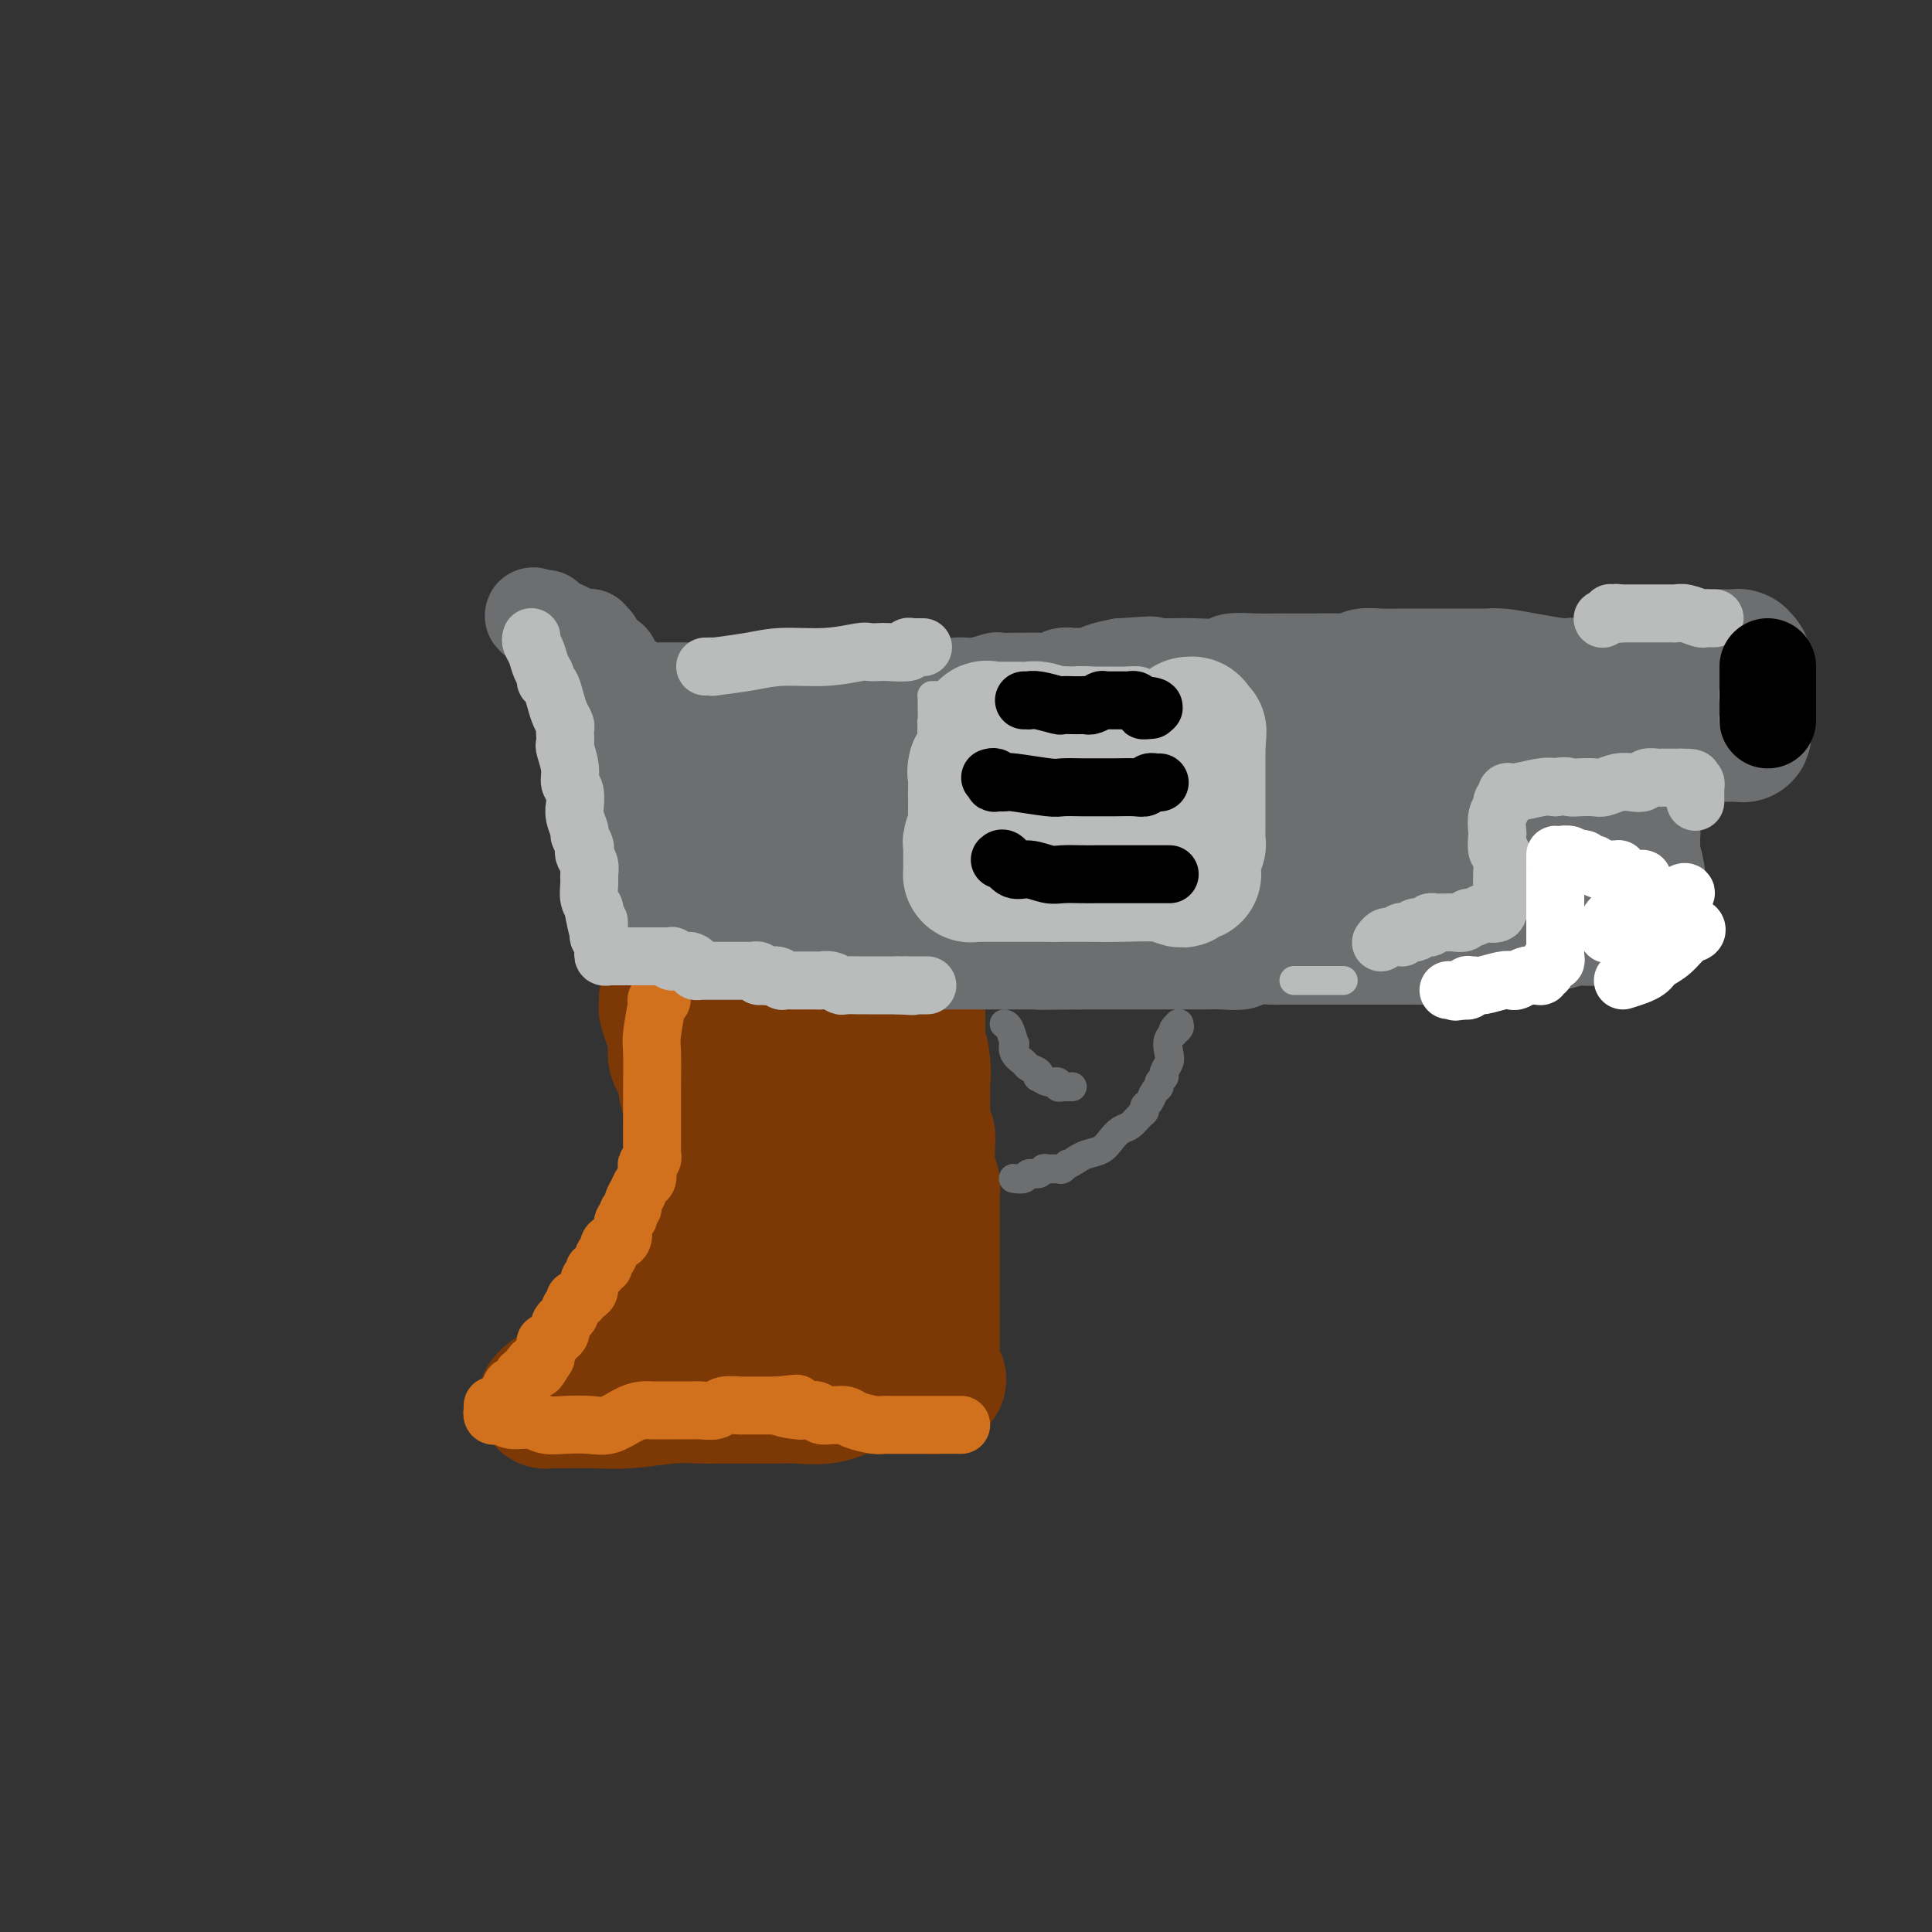 <svg viewBox='0 0 400 400' version='1.1' xmlns='http://www.w3.org/2000/svg' xmlns:xlink='http://www.w3.org/1999/xlink'><rect x="0" y="0" width="400" height="400" fill="#333333" stroke="none"/><g fill='none' stroke='rgb(124,56,5)' stroke-width='28' stroke-linecap='round' stroke-linejoin='round'><path d='M138,207c-0.006,-0.100 -0.011,-0.200 0,0c0.011,0.200 0.039,0.700 0,1c-0.039,0.300 -0.146,0.401 0,1c0.146,0.599 0.546,1.696 1,3c0.454,1.304 0.963,2.815 1,4c0.037,1.185 -0.396,2.044 0,3c0.396,0.956 1.623,2.009 2,3c0.377,0.991 -0.095,1.920 0,3c0.095,1.080 0.758,2.310 1,4c0.242,1.690 0.065,3.841 0,5c-0.065,1.159 -0.016,1.327 0,2c0.016,0.673 0.000,1.852 0,3c-0.000,1.148 0.016,2.265 0,3c-0.016,0.735 -0.063,1.089 0,2c0.063,0.911 0.237,2.380 0,3c-0.237,0.620 -0.885,0.392 -1,1c-0.115,0.608 0.305,2.051 0,3c-0.305,0.949 -1.334,1.403 -2,2c-0.666,0.597 -0.970,1.335 -1,2c-0.030,0.665 0.213,1.256 0,2c-0.213,0.744 -0.882,1.640 -1,2c-0.118,0.360 0.317,0.183 0,1c-0.317,0.817 -1.384,2.627 -2,4c-0.616,1.373 -0.781,2.310 -1,3c-0.219,0.690 -0.492,1.133 -1,2c-0.508,0.867 -1.252,2.156 -2,3c-0.748,0.844 -1.499,1.241 -2,2c-0.501,0.759 -0.750,1.879 -1,3'/><path d='M129,277c-2.794,4.981 -2.779,2.433 -3,2c-0.221,-0.433 -0.678,1.250 -1,2c-0.322,0.750 -0.509,0.568 -1,1c-0.491,0.432 -1.287,1.477 -2,2c-0.713,0.523 -1.344,0.522 -2,1c-0.656,0.478 -1.339,1.434 -2,2c-0.661,0.566 -1.301,0.740 -2,1c-0.699,0.260 -1.458,0.605 -2,1c-0.542,0.395 -0.866,0.839 -1,1c-0.134,0.161 -0.077,0.039 0,0c0.077,-0.039 0.175,0.004 2,0c1.825,-0.004 5.377,-0.054 8,0c2.623,0.054 4.317,0.210 7,0c2.683,-0.210 6.357,-0.788 9,-1c2.643,-0.212 4.256,-0.057 6,0c1.744,0.057 3.618,0.015 5,0c1.382,-0.015 2.271,-0.004 3,0c0.729,0.004 1.297,0.001 2,0c0.703,-0.001 1.540,-0.001 2,0c0.460,0.001 0.545,0.002 1,0c0.455,-0.002 1.282,-0.006 2,0c0.718,0.006 1.326,0.022 2,0c0.674,-0.022 1.412,-0.083 3,0c1.588,0.083 4.025,0.309 6,0c1.975,-0.309 3.487,-1.155 5,-2'/><path d='M176,287c10.244,-0.309 4.853,-0.083 3,0c-1.853,0.083 -0.167,0.022 1,0c1.167,-0.022 1.816,-0.006 2,0c0.184,0.006 -0.095,0.002 0,0c0.095,-0.002 0.564,-0.000 1,0c0.436,0.000 0.837,0.000 1,0c0.163,-0.000 0.087,-0.000 0,0c-0.087,0.000 -0.186,0.000 0,0c0.186,-0.000 0.656,-0.000 1,0c0.344,0.000 0.561,0.001 1,0c0.439,-0.001 1.098,-0.003 2,0c0.902,0.003 2.046,0.011 3,0c0.954,-0.011 1.718,-0.041 2,0c0.282,0.041 0.080,0.155 0,0c-0.080,-0.155 -0.040,-0.577 0,-1'/><path d='M193,286c2.630,-0.334 0.705,-0.669 0,-1c-0.705,-0.331 -0.189,-0.657 0,-1c0.189,-0.343 0.051,-0.703 0,-1c-0.051,-0.297 -0.014,-0.530 0,-1c0.014,-0.470 0.004,-1.176 0,-2c-0.004,-0.824 -0.001,-1.767 0,-3c0.001,-1.233 0.000,-2.756 0,-4c-0.000,-1.244 -0.000,-2.209 0,-3c0.000,-0.791 0.000,-1.409 0,-2c-0.000,-0.591 -0.000,-1.155 0,-2c0.000,-0.845 0.000,-1.969 0,-3c-0.000,-1.031 -0.000,-1.967 0,-3c0.000,-1.033 0.000,-2.164 0,-3c-0.000,-0.836 -0.000,-1.379 0,-2c0.000,-0.621 0.001,-1.321 0,-2c-0.001,-0.679 -0.004,-1.336 0,-2c0.004,-0.664 0.015,-1.334 0,-2c-0.015,-0.666 -0.057,-1.329 0,-2c0.057,-0.671 0.211,-1.350 0,-2c-0.211,-0.650 -0.789,-1.272 -1,-2c-0.211,-0.728 -0.056,-1.561 0,-2c0.056,-0.439 0.011,-0.483 0,-1c-0.011,-0.517 0.011,-1.507 0,-2c-0.011,-0.493 -0.056,-0.489 0,-1c0.056,-0.511 0.211,-1.537 0,-2c-0.211,-0.463 -0.789,-0.365 -1,-1c-0.211,-0.635 -0.057,-2.004 0,-3c0.057,-0.996 0.015,-1.617 0,-2c-0.015,-0.383 -0.004,-0.526 0,-1c0.004,-0.474 0.001,-1.278 0,-2c-0.001,-0.722 -0.001,-1.361 0,-2'/><path d='M191,224c-0.326,-9.950 -0.140,-3.824 0,-2c0.140,1.824 0.234,-0.652 0,-2c-0.234,-1.348 -0.795,-1.568 -1,-2c-0.205,-0.432 -0.055,-1.076 0,-2c0.055,-0.924 0.014,-2.128 0,-3c-0.014,-0.872 -0.003,-1.411 0,-2c0.003,-0.589 -0.002,-1.229 0,-2c0.002,-0.771 0.013,-1.674 0,-2c-0.013,-0.326 -0.048,-0.076 0,0c0.048,0.076 0.180,-0.021 0,0c-0.180,0.021 -0.670,0.160 -1,0c-0.330,-0.160 -0.499,-0.617 -1,-1c-0.501,-0.383 -1.333,-0.690 -2,-1c-0.667,-0.310 -1.167,-0.622 -2,-1c-0.833,-0.378 -1.998,-0.823 -3,-1c-1.002,-0.177 -1.840,-0.086 -3,0c-1.160,0.086 -2.643,0.167 -4,0c-1.357,-0.167 -2.588,-0.581 -4,-1c-1.412,-0.419 -3.005,-0.844 -4,-1c-0.995,-0.156 -1.394,-0.042 -2,0c-0.606,0.042 -1.420,0.011 -2,0c-0.580,-0.011 -0.925,-0.003 -1,0c-0.075,0.003 0.121,0.001 0,0c-0.121,-0.001 -0.557,-0.000 -1,0c-0.443,0.000 -0.892,0.000 -1,0c-0.108,-0.000 0.125,-0.000 0,0c-0.125,0.000 -0.607,0.000 -1,0c-0.393,-0.000 -0.696,-0.000 -1,0'/><path d='M157,201c-4.796,-0.831 -1.287,-0.409 0,0c1.287,0.409 0.352,0.807 0,1c-0.352,0.193 -0.123,0.183 0,1c0.123,0.817 0.138,2.461 0,4c-0.138,1.539 -0.429,2.972 -1,5c-0.571,2.028 -1.421,4.652 -2,7c-0.579,2.348 -0.887,4.420 -1,6c-0.113,1.580 -0.030,2.670 0,4c0.030,1.330 0.008,2.902 0,4c-0.008,1.098 -0.002,1.723 0,3c0.002,1.277 0.001,3.208 0,5c-0.001,1.792 -0.000,3.447 0,5c0.000,1.553 0.000,3.004 0,5c-0.000,1.996 -0.000,4.539 0,6c0.000,1.461 0.002,1.842 0,3c-0.002,1.158 -0.006,3.095 0,4c0.006,0.905 0.022,0.779 0,1c-0.022,0.221 -0.083,0.790 0,1c0.083,0.210 0.309,0.060 1,0c0.691,-0.060 1.845,-0.030 3,0'/><path d='M157,266c1.432,0.144 3.011,-0.498 4,-1c0.989,-0.502 1.388,-0.866 2,-1c0.612,-0.134 1.436,-0.037 2,0c0.564,0.037 0.868,0.014 1,0c0.132,-0.014 0.092,-0.020 0,0c-0.092,0.020 -0.235,0.064 0,0c0.235,-0.064 0.848,-0.237 1,-1c0.152,-0.763 -0.156,-2.115 0,-3c0.156,-0.885 0.778,-1.302 1,-2c0.222,-0.698 0.044,-1.675 0,-3c-0.044,-1.325 0.044,-2.996 0,-5c-0.044,-2.004 -0.222,-4.341 0,-6c0.222,-1.659 0.844,-2.642 1,-4c0.156,-1.358 -0.154,-3.092 0,-4c0.154,-0.908 0.773,-0.988 1,-2c0.227,-1.012 0.061,-2.954 0,-5c-0.061,-2.046 -0.016,-4.195 0,-5c0.016,-0.805 0.003,-0.265 0,-1c-0.003,-0.735 0.003,-2.744 0,-3c-0.003,-0.256 -0.015,1.241 0,2c0.015,0.759 0.055,0.781 0,1c-0.055,0.219 -0.207,0.636 0,2c0.207,1.364 0.773,3.675 1,5c0.227,1.325 0.113,1.662 0,2'/><path d='M171,232c0.092,2.180 -0.178,1.631 0,2c0.178,0.369 0.804,1.658 1,3c0.196,1.342 -0.039,2.739 0,4c0.039,1.261 0.350,2.386 1,4c0.650,1.614 1.638,3.716 2,5c0.362,1.284 0.097,1.750 0,3c-0.097,1.250 -0.026,3.284 0,5c0.026,1.716 0.006,3.115 0,5c-0.006,1.885 0.001,4.256 0,6c-0.001,1.744 -0.011,2.860 0,4c0.011,1.140 0.042,2.306 0,3c-0.042,0.694 -0.155,0.918 0,1c0.155,0.082 0.580,0.022 1,0c0.420,-0.022 0.834,-0.006 1,0c0.166,0.006 0.083,0.003 0,0'/></g>
<g fill='none' stroke='rgb(124,56,5)' stroke-width='20' stroke-linecap='round' stroke-linejoin='round'><path d='M135,198c-0.008,-0.433 -0.017,-0.865 0,-1c0.017,-0.135 0.058,0.029 0,0c-0.058,-0.029 -0.216,-0.250 0,-1c0.216,-0.750 0.804,-2.031 1,-3c0.196,-0.969 -0.002,-1.628 0,-4c0.002,-2.372 0.203,-6.459 0,-9c-0.203,-2.541 -0.810,-3.538 -1,-5c-0.190,-1.462 0.037,-3.389 0,-5c-0.037,-1.611 -0.340,-2.907 -1,-4c-0.660,-1.093 -1.679,-1.982 -2,-3c-0.321,-1.018 0.056,-2.163 0,-3c-0.056,-0.837 -0.545,-1.366 -1,-2c-0.455,-0.634 -0.878,-1.372 -1,-2c-0.122,-0.628 0.055,-1.144 0,-2c-0.055,-0.856 -0.344,-2.050 -1,-3c-0.656,-0.950 -1.679,-1.656 -2,-2c-0.321,-0.344 0.058,-0.327 0,-1c-0.058,-0.673 -0.555,-2.037 -1,-3c-0.445,-0.963 -0.837,-1.526 -1,-2c-0.163,-0.474 -0.095,-0.859 0,-1c0.095,-0.141 0.218,-0.038 0,0c-0.218,0.038 -0.777,0.011 -1,0c-0.223,-0.011 -0.112,-0.005 0,0'/></g>
<g fill='none' stroke='rgb(109,110,112)' stroke-width='20' stroke-linecap='round' stroke-linejoin='round'><path d='M135,189c-0.000,0.395 -0.000,0.791 0,1c0.000,0.209 0.000,0.232 0,0c-0.000,-0.232 -0.002,-0.719 0,-1c0.002,-0.281 0.007,-0.357 0,-1c-0.007,-0.643 -0.025,-1.851 0,-3c0.025,-1.149 0.095,-2.237 0,-4c-0.095,-1.763 -0.355,-4.202 -1,-6c-0.645,-1.798 -1.676,-2.957 -2,-4c-0.324,-1.043 0.058,-1.971 0,-3c-0.058,-1.029 -0.555,-2.159 -1,-3c-0.445,-0.841 -0.838,-1.394 -1,-2c-0.162,-0.606 -0.094,-1.264 0,-2c0.094,-0.736 0.214,-1.550 0,-2c-0.214,-0.450 -0.760,-0.535 -1,-1c-0.240,-0.465 -0.173,-1.311 0,-2c0.173,-0.689 0.453,-1.220 0,-2c-0.453,-0.780 -1.638,-1.810 -2,-3c-0.362,-1.190 0.100,-2.539 0,-3c-0.100,-0.461 -0.763,-0.035 -1,0c-0.237,0.035 -0.050,-0.320 0,-1c0.050,-0.680 -0.039,-1.684 0,-2c0.039,-0.316 0.206,0.055 0,0c-0.206,-0.055 -0.787,-0.536 -1,-1c-0.213,-0.464 -0.060,-0.912 0,-1c0.060,-0.088 0.026,0.183 0,0c-0.026,-0.183 -0.046,-0.818 0,-1c0.046,-0.182 0.156,0.091 0,0c-0.156,-0.091 -0.578,-0.545 -1,-1'/><path d='M124,141c-1.718,-7.588 -0.512,-2.559 0,-1c0.512,1.559 0.330,-0.352 0,-1c-0.330,-0.648 -0.806,-0.033 -1,0c-0.194,0.033 -0.104,-0.516 0,-1c0.104,-0.484 0.222,-0.903 0,-1c-0.222,-0.097 -0.785,0.129 -1,0c-0.215,-0.129 -0.082,-0.613 0,-1c0.082,-0.387 0.114,-0.678 0,-1c-0.114,-0.322 -0.374,-0.675 -1,-1c-0.626,-0.325 -1.617,-0.623 -2,-1c-0.383,-0.377 -0.159,-0.833 0,-1c0.159,-0.167 0.253,-0.045 0,0c-0.253,0.045 -0.853,0.012 -1,0c-0.147,-0.012 0.158,-0.003 0,0c-0.158,0.003 -0.778,0.002 -1,0c-0.222,-0.002 -0.045,-0.003 0,0c0.045,0.003 -0.044,0.011 0,0c0.044,-0.011 0.219,-0.042 0,0c-0.219,0.042 -0.833,0.156 -1,0c-0.167,-0.156 0.113,-0.582 0,-1c-0.113,-0.418 -0.618,-0.829 -1,-1c-0.382,-0.171 -0.641,-0.102 -1,0c-0.359,0.102 -0.817,0.237 -1,0c-0.183,-0.237 -0.090,-0.847 0,-1c0.090,-0.153 0.178,0.151 0,0c-0.178,-0.151 -0.622,-0.757 -1,-1c-0.378,-0.243 -0.689,-0.121 -1,0'/><path d='M111,128c-1.545,-1.069 0.094,-0.240 1,0c0.906,0.240 1.079,-0.107 1,0c-0.079,0.107 -0.410,0.670 0,1c0.410,0.330 1.560,0.429 3,1c1.440,0.571 3.171,1.616 4,2c0.829,0.384 0.757,0.107 1,0c0.243,-0.107 0.801,-0.043 1,0c0.199,0.043 0.038,0.066 0,0c-0.038,-0.066 0.048,-0.222 0,0c-0.048,0.222 -0.229,0.822 0,1c0.229,0.178 0.869,-0.068 1,0c0.131,0.068 -0.248,0.448 0,1c0.248,0.552 1.124,1.276 2,2'/><path d='M125,136c2.360,1.300 1.259,0.548 1,1c-0.259,0.452 0.323,2.106 1,3c0.677,0.894 1.448,1.028 2,1c0.552,-0.028 0.884,-0.218 1,0c0.116,0.218 0.016,0.843 0,1c-0.016,0.157 0.052,-0.154 0,0c-0.052,0.154 -0.226,0.773 0,1c0.226,0.227 0.850,0.061 1,0c0.150,-0.061 -0.174,-0.016 0,0c0.174,0.016 0.844,0.004 1,0c0.156,-0.004 -0.204,-0.001 0,0c0.204,0.001 0.971,0.000 2,0c1.029,-0.000 2.321,-0.000 3,0c0.679,0.000 0.744,0.000 1,0c0.256,-0.000 0.701,-0.000 1,0c0.299,0.000 0.451,0.000 1,0c0.549,-0.000 1.495,-0.000 2,0c0.505,0.000 0.571,0.000 1,0c0.429,-0.000 1.222,-0.000 2,0c0.778,0.000 1.541,0.000 2,0c0.459,-0.000 0.613,-0.000 1,0c0.387,0.000 1.007,0.000 2,0c0.993,-0.000 2.360,-0.000 3,0c0.640,0.000 0.554,0.000 1,0c0.446,-0.000 1.425,-0.000 2,0c0.575,0.000 0.745,0.000 1,0c0.255,-0.000 0.594,-0.000 1,0c0.406,0.000 0.879,0.000 1,0c0.121,-0.000 -0.108,-0.000 0,0c0.108,0.000 0.554,0.000 1,0'/><path d='M160,143c4.577,0.000 2.019,0.000 1,0c-1.019,-0.000 -0.499,-0.000 0,0c0.499,0.000 0.976,0.000 1,0c0.024,-0.000 -0.404,-0.000 0,0c0.404,0.000 1.641,0.000 2,0c0.359,-0.000 -0.161,-0.000 0,0c0.161,0.000 1.004,0.000 2,0c0.996,-0.000 2.145,-0.000 3,0c0.855,0.000 1.416,0.000 2,0c0.584,-0.000 1.193,-0.000 2,0c0.807,0.000 1.814,0.000 3,0c1.186,-0.000 2.551,-0.000 3,0c0.449,0.000 -0.018,0.001 1,0c1.018,-0.001 3.521,-0.004 5,0c1.479,0.004 1.934,0.016 3,0c1.066,-0.016 2.741,-0.061 4,0c1.259,0.061 2.100,0.227 3,0c0.900,-0.227 1.857,-0.845 3,-1c1.143,-0.155 2.470,0.155 4,0c1.530,-0.155 3.262,-0.774 4,-1c0.738,-0.226 0.480,-0.060 1,0c0.520,0.060 1.816,0.012 3,0c1.184,-0.012 2.257,0.011 3,0c0.743,-0.011 1.158,-0.056 2,0c0.842,0.056 2.113,0.212 3,0c0.887,-0.212 1.391,-0.792 2,-1c0.609,-0.208 1.323,-0.045 2,0c0.677,0.045 1.315,-0.029 2,0c0.685,0.029 1.415,0.162 2,0c0.585,-0.162 1.024,-0.618 2,-1c0.976,-0.382 2.488,-0.691 4,-1'/><path d='M232,138c11.448,-0.774 4.068,-0.208 2,0c-2.068,0.208 1.177,0.057 3,0c1.823,-0.057 2.225,-0.019 3,0c0.775,0.019 1.922,0.019 3,0c1.078,-0.019 2.087,-0.058 4,0c1.913,0.058 4.731,0.212 6,0c1.269,-0.212 0.988,-0.789 2,-1c1.012,-0.211 3.317,-0.057 5,0c1.683,0.057 2.745,0.016 4,0c1.255,-0.016 2.705,-0.008 4,0c1.295,0.008 2.437,0.016 4,0c1.563,-0.016 3.549,-0.057 5,0c1.451,0.057 2.368,0.211 3,0c0.632,-0.211 0.979,-0.789 2,-1c1.021,-0.211 2.716,-0.057 4,0c1.284,0.057 2.157,0.015 4,0c1.843,-0.015 4.654,-0.004 6,0c1.346,0.004 1.225,0.001 2,0c0.775,-0.001 2.445,-0.000 3,0c0.555,0.000 -0.006,0.000 0,0c0.006,-0.000 0.579,-0.000 1,0c0.421,0.000 0.690,-0.000 1,0c0.310,0.000 0.659,0.000 1,0c0.341,-0.000 0.672,-0.001 1,0c0.328,0.001 0.651,0.003 1,0c0.349,-0.003 0.724,-0.011 1,0c0.276,0.011 0.452,0.042 1,0c0.548,-0.042 1.466,-0.155 3,0c1.534,0.155 3.682,0.580 6,1c2.318,0.420 4.805,0.834 6,1c1.195,0.166 1.097,0.083 1,0'/><path d='M324,138c14.455,0.001 4.591,0.004 1,0c-3.591,-0.004 -0.909,-0.016 0,0c0.909,0.016 0.046,0.060 0,0c-0.046,-0.060 0.724,-0.224 1,0c0.276,0.224 0.059,0.837 0,1c-0.059,0.163 0.039,-0.125 0,0c-0.039,0.125 -0.217,0.664 0,1c0.217,0.336 0.828,0.469 1,1c0.172,0.531 -0.094,1.461 0,2c0.094,0.539 0.547,0.687 1,1c0.453,0.313 0.906,0.790 1,1c0.094,0.210 -0.171,0.153 0,0c0.171,-0.153 0.778,-0.403 1,0c0.222,0.403 0.059,1.460 0,2c-0.059,0.540 -0.013,0.563 0,1c0.013,0.437 -0.007,1.287 0,2c0.007,0.713 0.040,1.290 0,2c-0.040,0.710 -0.154,1.552 0,2c0.154,0.448 0.577,0.502 1,1c0.423,0.498 0.845,1.442 1,2c0.155,0.558 0.044,0.731 0,1c-0.044,0.269 -0.022,0.635 0,1'/><path d='M332,159c1.236,3.204 0.327,0.715 0,0c-0.327,-0.715 -0.073,0.345 0,1c0.073,0.655 -0.037,0.907 0,1c0.037,0.093 0.220,0.029 0,0c-0.220,-0.029 -0.844,-0.023 -1,0c-0.156,0.023 0.154,0.061 0,0c-0.154,-0.061 -0.773,-0.223 -1,0c-0.227,0.223 -0.061,0.829 0,1c0.061,0.171 0.017,-0.094 0,0c-0.017,0.094 -0.009,0.547 0,1'/><path d='M330,163c-0.309,0.635 -0.083,0.221 0,0c0.083,-0.221 0.023,-0.249 0,0c-0.023,0.249 -0.010,0.774 0,1c0.010,0.226 0.017,0.151 0,0c-0.017,-0.151 -0.057,-0.380 0,0c0.057,0.380 0.211,1.369 0,2c-0.211,0.631 -0.789,0.904 -1,1c-0.211,0.096 -0.057,0.014 0,0c0.057,-0.014 0.015,0.041 0,0c-0.015,-0.041 -0.004,-0.179 0,0c0.004,0.179 0.001,0.674 0,1c-0.001,0.326 -0.001,0.483 0,1c0.001,0.517 0.001,1.394 0,2c-0.001,0.606 -0.004,0.939 0,1c0.004,0.061 0.015,-0.152 0,0c-0.015,0.152 -0.057,0.670 0,1c0.057,0.330 0.211,0.473 0,1c-0.211,0.527 -0.789,1.438 -1,2c-0.211,0.562 -0.057,0.776 0,1c0.057,0.224 0.015,0.459 0,1c-0.015,0.541 -0.004,1.388 0,2c0.004,0.612 0.001,0.990 0,1c-0.001,0.010 -0.000,-0.347 0,0c0.000,0.347 0.000,1.398 0,2c-0.000,0.602 -0.000,0.755 0,1c0.000,0.245 0.000,0.581 0,1c-0.000,0.419 -0.000,0.920 0,1c0.000,0.080 0.000,-0.263 0,0c-0.000,0.263 -0.000,1.131 0,2'/><path d='M328,188c-0.582,4.015 -1.037,1.553 -2,1c-0.963,-0.553 -2.433,0.805 -4,2c-1.567,1.195 -3.232,2.229 -5,3c-1.768,0.771 -3.641,1.278 -6,2c-2.359,0.722 -5.206,1.657 -7,2c-1.794,0.343 -2.535,0.092 -4,0c-1.465,-0.092 -3.652,-0.025 -5,0c-1.348,0.025 -1.856,0.007 -3,0c-1.144,-0.007 -2.925,-0.002 -4,0c-1.075,0.002 -1.446,0.000 -2,0c-0.554,-0.000 -1.292,-0.000 -2,0c-0.708,0.000 -1.386,0.000 -2,0c-0.614,-0.000 -1.164,0.000 -2,0c-0.836,-0.000 -1.957,-0.000 -3,0c-1.043,0.000 -2.006,0.000 -3,0c-0.994,-0.000 -2.017,-0.001 -3,0c-0.983,0.001 -1.924,0.004 -3,0c-1.076,-0.004 -2.286,-0.015 -3,0c-0.714,0.015 -0.931,0.057 -2,0c-1.069,-0.057 -2.992,-0.211 -4,0c-1.008,0.211 -1.103,0.789 -2,1c-0.897,0.211 -2.595,0.057 -4,0c-1.405,-0.057 -2.516,-0.015 -3,0c-0.484,0.015 -0.341,0.004 -1,0c-0.659,-0.004 -2.119,-0.001 -3,0c-0.881,0.001 -1.183,0.000 -2,0c-0.817,-0.000 -2.150,-0.000 -4,0c-1.850,0.000 -4.218,0.000 -6,0c-1.782,-0.000 -2.980,-0.000 -4,0c-1.020,0.000 -1.863,0.000 -3,0c-1.137,-0.000 -2.569,-0.000 -4,0'/><path d='M223,199c-13.283,0.155 -5.989,0.041 -4,0c1.989,-0.041 -1.325,-0.011 -4,0c-2.675,0.011 -4.711,0.003 -6,0c-1.289,-0.003 -1.833,-0.001 -3,0c-1.167,0.001 -2.958,-0.000 -4,0c-1.042,0.000 -1.336,0.001 -2,0c-0.664,-0.001 -1.699,-0.004 -3,0c-1.301,0.004 -2.868,0.015 -4,0c-1.132,-0.015 -1.828,-0.057 -3,0c-1.172,0.057 -2.818,0.212 -4,0c-1.182,-0.212 -1.900,-0.793 -3,-1c-1.100,-0.207 -2.584,-0.041 -4,0c-1.416,0.041 -2.765,-0.041 -4,0c-1.235,0.041 -2.356,0.207 -4,0c-1.644,-0.207 -3.813,-0.788 -5,-1c-1.187,-0.212 -1.394,-0.057 -2,0c-0.606,0.057 -1.610,0.015 -2,0c-0.390,-0.015 -0.164,-0.003 0,0c0.164,0.003 0.267,-0.003 0,0c-0.267,0.003 -0.902,0.015 -1,0c-0.098,-0.015 0.343,-0.056 0,0c-0.343,0.056 -1.468,0.211 -2,0c-0.532,-0.211 -0.471,-0.788 -1,-1c-0.529,-0.212 -1.646,-0.061 -2,0c-0.354,0.061 0.057,0.030 0,0c-0.057,-0.030 -0.582,-0.061 -1,0c-0.418,0.061 -0.728,0.212 -1,0c-0.272,-0.212 -0.506,-0.789 -1,-1c-0.494,-0.211 -1.248,-0.057 -2,0c-0.752,0.057 -1.500,0.016 -2,0c-0.500,-0.016 -0.750,-0.008 -1,0'/><path d='M148,195c-12.177,-0.619 -5.120,-0.166 -3,0c2.120,0.166 -0.699,0.045 -2,0c-1.301,-0.045 -1.086,-0.013 -1,0c0.086,0.013 0.043,0.006 0,0'/></g>
<g fill='none' stroke='rgb(109,110,112)' stroke-width='28' stroke-linecap='round' stroke-linejoin='round'><path d='M173,167c-0.165,0.001 -0.330,0.001 -1,0c-0.670,-0.001 -1.846,-0.004 -3,0c-1.154,0.004 -2.286,0.015 -3,0c-0.714,-0.015 -1.010,-0.057 -2,0c-0.990,0.057 -2.676,0.212 -4,0c-1.324,-0.212 -2.288,-0.791 -3,-1c-0.712,-0.209 -1.173,-0.047 -1,0c0.173,0.047 0.979,-0.019 1,0c0.021,0.019 -0.744,0.124 1,0c1.744,-0.124 5.996,-0.478 10,-1c4.004,-0.522 7.759,-1.212 11,-2c3.241,-0.788 5.969,-1.675 7,-2c1.031,-0.325 0.364,-0.090 0,0c-0.364,0.090 -0.426,0.034 -1,0c-0.574,-0.034 -1.662,-0.048 -2,0c-0.338,0.048 0.072,0.156 -3,0c-3.072,-0.156 -9.626,-0.577 -15,-1c-5.374,-0.423 -9.569,-0.847 -14,-1c-4.431,-0.153 -9.099,-0.034 -12,0c-2.901,0.034 -4.035,-0.017 -4,0c0.035,0.017 1.240,0.102 3,0c1.760,-0.102 4.077,-0.392 8,0c3.923,0.392 9.454,1.464 15,2c5.546,0.536 11.108,0.535 17,1c5.892,0.465 12.115,1.395 17,2c4.885,0.605 8.433,0.884 10,1c1.567,0.116 1.153,0.070 1,0c-0.153,-0.070 -0.044,-0.163 -1,0c-0.956,0.163 -2.978,0.581 -5,1'/><path d='M200,166c-2.609,0.203 -6.632,0.212 -11,1c-4.368,0.788 -9.080,2.355 -14,4c-4.920,1.645 -10.049,3.369 -13,5c-2.951,1.631 -3.724,3.168 -5,4c-1.276,0.832 -3.055,0.959 -3,1c0.055,0.041 1.945,-0.003 5,0c3.055,0.003 7.275,0.053 12,0c4.725,-0.053 9.953,-0.210 20,0c10.047,0.210 24.911,0.788 34,1c9.089,0.212 12.404,0.058 15,0c2.596,-0.058 4.475,-0.018 5,0c0.525,0.018 -0.303,0.015 -1,0c-0.697,-0.015 -1.265,-0.044 -2,0c-0.735,0.044 -1.639,0.159 -5,0c-3.361,-0.159 -9.179,-0.593 -15,-1c-5.821,-0.407 -11.646,-0.789 -17,-1c-5.354,-0.211 -10.236,-0.253 -13,0c-2.764,0.253 -3.408,0.800 -4,1c-0.592,0.200 -1.131,0.053 -1,0c0.131,-0.053 0.930,-0.011 1,0c0.070,0.011 -0.591,-0.009 3,0c3.591,0.009 11.435,0.049 19,0c7.565,-0.049 14.853,-0.185 23,0c8.147,0.185 17.154,0.691 27,1c9.846,0.309 20.531,0.423 29,1c8.469,0.577 14.724,1.619 20,2c5.276,0.381 9.574,0.103 12,0c2.426,-0.103 2.979,-0.029 3,0c0.021,0.029 -0.489,0.015 -1,0'/><path d='M323,185c25.539,0.619 4.885,0.166 -3,0c-7.885,-0.166 -3.001,-0.045 -4,0c-0.999,0.045 -7.882,0.013 -13,0c-5.118,-0.013 -8.471,-0.007 -10,0c-1.529,0.007 -1.235,0.014 -1,0c0.235,-0.014 0.413,-0.049 1,0c0.587,0.049 1.585,0.181 2,0c0.415,-0.181 0.246,-0.676 1,-1c0.754,-0.324 2.430,-0.478 4,-1c1.570,-0.522 3.034,-1.410 4,-2c0.966,-0.590 1.433,-0.880 2,-1c0.567,-0.120 1.234,-0.070 2,0c0.766,0.070 1.631,0.160 3,0c1.369,-0.160 3.242,-0.569 5,-1c1.758,-0.431 3.400,-0.885 4,-1c0.600,-0.115 0.158,0.107 0,0c-0.158,-0.107 -0.031,-0.545 0,-1c0.031,-0.455 -0.034,-0.929 0,-1c0.034,-0.071 0.168,0.260 0,0c-0.168,-0.260 -0.636,-1.112 -1,-2c-0.364,-0.888 -0.623,-1.814 -1,-3c-0.377,-1.186 -0.872,-2.633 -1,-4c-0.128,-1.367 0.110,-2.652 0,-4c-0.110,-1.348 -0.568,-2.757 -1,-4c-0.432,-1.243 -0.836,-2.319 -1,-3c-0.164,-0.681 -0.087,-0.966 0,-1c0.087,-0.034 0.183,0.184 0,0c-0.183,-0.184 -0.647,-0.771 -1,-1c-0.353,-0.229 -0.595,-0.100 -1,0c-0.405,0.100 -0.973,0.171 -2,0c-1.027,-0.171 -2.514,-0.586 -4,-1'/><path d='M307,153c-1.900,-0.415 -2.649,0.046 -4,0c-1.351,-0.046 -3.304,-0.601 -5,-1c-1.696,-0.399 -3.136,-0.643 -5,-1c-1.864,-0.357 -4.151,-0.828 -6,-1c-1.849,-0.172 -3.260,-0.046 -5,0c-1.740,0.046 -3.809,0.012 -5,0c-1.191,-0.012 -1.505,-0.003 -4,0c-2.495,0.003 -7.171,0.001 -9,0c-1.829,-0.001 -0.810,-0.000 -3,0c-2.190,0.000 -7.587,-0.000 -12,0c-4.413,0.000 -7.840,0.000 -11,0c-3.160,-0.000 -6.052,-0.001 -9,0c-2.948,0.001 -5.953,0.003 -8,0c-2.047,-0.003 -3.136,-0.013 -4,0c-0.864,0.013 -1.504,0.048 -2,0c-0.496,-0.048 -0.848,-0.178 -1,0c-0.152,0.178 -0.104,0.663 0,1c0.104,0.337 0.262,0.524 1,1c0.738,0.476 2.054,1.239 3,2c0.946,0.761 1.521,1.518 2,2c0.479,0.482 0.861,0.688 1,1c0.139,0.312 0.036,0.728 0,1c-0.036,0.272 -0.004,0.399 0,1c0.004,0.601 -0.020,1.677 0,2c0.020,0.323 0.082,-0.105 0,0c-0.082,0.105 -0.309,0.744 0,1c0.309,0.256 1.155,0.128 2,0'/><path d='M223,162c0.920,2.083 -1.278,1.290 1,1c2.278,-0.290 9.034,-0.077 13,0c3.966,0.077 5.143,0.018 8,0c2.857,-0.018 7.392,0.006 12,0c4.608,-0.006 9.287,-0.040 14,0c4.713,0.040 9.459,0.155 13,0c3.541,-0.155 5.876,-0.580 7,-1c1.124,-0.420 1.035,-0.834 1,-1c-0.035,-0.166 -0.018,-0.083 0,0'/><path d='M290,161c-0.759,-0.083 -1.518,-0.166 -2,0c-0.482,0.166 -0.686,0.581 -1,1c-0.314,0.419 -0.738,0.843 -1,1c-0.262,0.157 -0.364,0.046 -1,0c-0.636,-0.046 -1.808,-0.028 -3,0c-1.192,0.028 -2.406,0.064 -4,0c-1.594,-0.064 -3.570,-0.228 -6,0c-2.430,0.228 -5.314,0.850 -7,1c-1.686,0.150 -2.172,-0.170 -3,0c-0.828,0.170 -1.996,0.830 -3,1c-1.004,0.170 -1.842,-0.151 -3,0c-1.158,0.151 -2.636,0.772 -4,1c-1.364,0.228 -2.613,0.061 -4,0c-1.387,-0.061 -2.912,-0.016 -4,0c-1.088,0.016 -1.739,0.005 -2,0c-0.261,-0.005 -0.130,-0.002 0,0'/><path d='M335,145c0.000,0.056 0.000,0.112 0,0c-0.000,-0.112 -0.000,-0.391 0,0c0.000,0.391 0.000,1.452 0,3c-0.000,1.548 -0.001,3.584 0,5c0.001,1.416 0.004,2.214 0,3c-0.004,0.786 -0.015,1.561 0,2c0.015,0.439 0.056,0.541 0,1c-0.056,0.459 -0.208,1.276 0,2c0.208,0.724 0.778,1.354 1,2c0.222,0.646 0.098,1.309 0,2c-0.098,0.691 -0.170,1.412 0,2c0.170,0.588 0.580,1.044 1,2c0.420,0.956 0.848,2.413 1,3c0.152,0.587 0.026,0.303 0,1c-0.026,0.697 0.046,2.376 0,3c-0.046,0.624 -0.209,0.194 0,1c0.209,0.806 0.792,2.850 1,4c0.208,1.150 0.042,1.407 0,2c-0.042,0.593 0.041,1.522 0,2c-0.041,0.478 -0.207,0.507 0,1c0.207,0.493 0.788,1.452 1,2c0.212,0.548 0.057,0.686 0,1c-0.057,0.314 -0.016,0.804 0,1c0.016,0.196 0.008,0.098 0,0'/><path d='M342,136c0.288,-0.000 0.577,-0.000 1,0c0.423,0.000 0.982,0.000 1,0c0.018,-0.000 -0.504,-0.000 0,0c0.504,0.000 2.034,0.000 3,0c0.966,-0.000 1.367,-0.000 2,0c0.633,0.000 1.498,0.000 2,0c0.502,-0.000 0.640,-0.000 1,0c0.360,0.000 0.943,0.000 2,0c1.057,-0.000 2.588,-0.000 3,0c0.412,0.000 -0.296,0.000 0,0c0.296,-0.000 1.595,-0.001 2,0c0.405,0.001 -0.084,0.003 0,0c0.084,-0.003 0.740,-0.012 1,0c0.260,0.012 0.122,0.045 0,0c-0.122,-0.045 -0.229,-0.166 0,0c0.229,0.166 0.793,0.621 1,1c0.207,0.379 0.055,0.682 0,1c-0.055,0.318 -0.015,0.652 0,1c0.015,0.348 0.004,0.712 0,1c-0.004,0.288 -0.001,0.501 0,1c0.001,0.499 0.000,1.286 0,2c-0.000,0.714 -0.000,1.357 0,2'/><path d='M361,145c0.155,2.023 0.041,2.579 0,3c-0.041,0.421 -0.011,0.705 0,1c0.011,0.295 0.001,0.601 0,1c-0.001,0.399 0.007,0.892 0,1c-0.007,0.108 -0.028,-0.168 0,0c0.028,0.168 0.106,0.780 0,1c-0.106,0.220 -0.395,0.049 -1,0c-0.605,-0.049 -1.525,0.025 -3,0c-1.475,-0.025 -3.506,-0.150 -5,0c-1.494,0.150 -2.452,0.576 -3,1c-0.548,0.424 -0.686,0.845 -1,1c-0.314,0.155 -0.804,0.044 -1,0c-0.196,-0.044 -0.098,-0.022 0,0'/><path d='M340,189c-0.467,-0.001 -0.934,-0.001 -1,0c-0.066,0.001 0.270,0.004 0,0c-0.270,-0.004 -1.145,-0.015 -2,0c-0.855,0.015 -1.688,0.056 -2,0c-0.312,-0.056 -0.101,-0.207 -1,0c-0.899,0.207 -2.907,0.774 -4,1c-1.093,0.226 -1.269,0.113 -2,0c-0.731,-0.113 -2.016,-0.226 -3,0c-0.984,0.226 -1.668,0.793 -3,1c-1.332,0.207 -3.313,0.056 -5,0c-1.687,-0.056 -3.079,-0.015 -4,0c-0.921,0.015 -1.371,0.004 -2,0c-0.629,-0.004 -1.437,-0.001 -2,0c-0.563,0.001 -0.882,0.000 -1,0c-0.118,-0.000 -0.034,-0.000 0,0c0.034,0.000 0.017,0.000 0,0'/></g>
<g fill='none' stroke='rgb(109,110,112)' stroke-width='6' stroke-linecap='round' stroke-linejoin='round'><path d='M243,214c-0.113,-0.309 -0.226,-0.619 0,-1c0.226,-0.381 0.792,-0.835 1,-1c0.208,-0.165 0.058,-0.042 0,0c-0.058,0.042 -0.023,0.002 0,0c0.023,-0.002 0.034,0.034 0,0c-0.034,-0.034 -0.113,-0.137 0,0c0.113,0.137 0.419,0.513 0,1c-0.419,0.487 -1.561,1.086 -2,2c-0.439,0.914 -0.174,2.143 0,3c0.174,0.857 0.258,1.343 0,2c-0.258,0.657 -0.857,1.484 -1,2c-0.143,0.516 0.169,0.719 0,1c-0.169,0.281 -0.820,0.638 -1,1c-0.180,0.362 0.110,0.727 0,1c-0.110,0.273 -0.620,0.453 -1,1c-0.380,0.547 -0.630,1.460 -1,2c-0.370,0.540 -0.862,0.707 -1,1c-0.138,0.293 0.076,0.711 0,1c-0.076,0.289 -0.442,0.448 -1,1c-0.558,0.552 -1.308,1.496 -2,2c-0.692,0.504 -1.326,0.569 -2,1c-0.674,0.431 -1.387,1.229 -2,2c-0.613,0.771 -1.127,1.515 -2,2c-0.873,0.485 -2.107,0.710 -3,1c-0.893,0.290 -1.447,0.645 -2,1'/><path d='M223,240c-2.412,1.558 -1.942,0.952 -2,1c-0.058,0.048 -0.644,0.749 -1,1c-0.356,0.251 -0.481,0.052 -1,0c-0.519,-0.052 -1.433,0.042 -2,0c-0.567,-0.042 -0.786,-0.222 -1,0c-0.214,0.222 -0.421,0.844 -1,1c-0.579,0.156 -1.528,-0.154 -2,0c-0.472,0.154 -0.467,0.773 -1,1c-0.533,0.227 -1.605,0.061 -2,0c-0.395,-0.061 -0.113,-0.017 0,0c0.113,0.017 0.056,0.009 0,0'/><path d='M208,212c-0.084,-0.019 -0.168,-0.038 0,0c0.168,0.038 0.588,0.132 1,1c0.412,0.868 0.816,2.509 1,3c0.184,0.491 0.148,-0.167 0,0c-0.148,0.167 -0.407,1.159 0,2c0.407,0.841 1.481,1.531 2,2c0.519,0.469 0.484,0.718 1,1c0.516,0.282 1.582,0.596 2,1c0.418,0.404 0.188,0.897 0,1c-0.188,0.103 -0.333,-0.183 0,0c0.333,0.183 1.146,0.834 2,1c0.854,0.166 1.750,-0.152 2,0c0.250,0.152 -0.144,0.773 0,1c0.144,0.227 0.827,0.061 1,0c0.173,-0.061 -0.164,-0.016 0,0c0.164,0.016 0.827,0.004 1,0c0.173,-0.004 -0.146,-0.001 0,0c0.146,0.001 0.756,0.000 1,0c0.244,-0.000 0.122,-0.000 0,0'/><path d='M153,141c0.043,-0.057 0.086,-0.115 0,0c-0.086,0.115 -0.302,0.402 0,1c0.302,0.598 1.123,1.508 2,2c0.877,0.492 1.810,0.565 3,1c1.190,0.435 2.636,1.231 4,2c1.364,0.769 2.646,1.513 4,2c1.354,0.487 2.779,0.719 4,1c1.221,0.281 2.236,0.611 3,1c0.764,0.389 1.277,0.836 2,1c0.723,0.164 1.656,0.044 2,0c0.344,-0.044 0.098,-0.013 0,0c-0.098,0.013 -0.049,0.006 0,0'/></g>
<g fill='none' stroke='rgb(186,187,187)' stroke-width='6' stroke-linecap='round' stroke-linejoin='round'><path d='M193,145c-0.001,0.046 -0.001,0.091 0,0c0.001,-0.091 0.004,-0.320 0,0c-0.004,0.320 -0.015,1.188 0,2c0.015,0.812 0.056,1.566 0,2c-0.056,0.434 -0.207,0.546 0,1c0.207,0.454 0.773,1.249 1,2c0.227,0.751 0.114,1.457 0,2c-0.114,0.543 -0.228,0.922 0,1c0.228,0.078 0.797,-0.145 1,0c0.203,0.145 0.040,0.658 0,1c-0.040,0.342 0.042,0.513 0,1c-0.042,0.487 -0.207,1.292 0,2c0.207,0.708 0.788,1.321 1,2c0.212,0.679 0.057,1.425 0,2c-0.057,0.575 -0.016,0.978 0,1c0.016,0.022 0.008,-0.336 0,0c-0.008,0.336 -0.016,1.365 0,2c0.016,0.635 0.057,0.877 0,1c-0.057,0.123 -0.211,0.127 0,0c0.211,-0.127 0.789,-0.385 1,0c0.211,0.385 0.057,1.412 0,2c-0.057,0.588 -0.015,0.736 0,1c0.015,0.264 0.004,0.644 0,1c-0.004,0.356 -0.001,0.686 0,1c0.001,0.314 0.000,0.610 0,1c-0.000,0.390 -0.000,0.874 0,1c0.000,0.126 0.000,-0.107 0,0c-0.000,0.107 -0.000,0.553 0,1'/><path d='M197,175c0.619,4.885 0.166,2.097 0,1c-0.166,-1.097 -0.044,-0.501 0,0c0.044,0.501 0.012,0.909 0,1c-0.012,0.091 -0.003,-0.134 0,0c0.003,0.134 0.001,0.628 0,1c-0.001,0.372 -0.000,0.621 0,1c0.000,0.379 0.000,0.886 0,1c-0.000,0.114 -0.000,-0.165 0,0c0.000,0.165 0.000,0.775 0,1c-0.000,0.225 -0.000,0.064 0,0c0.000,-0.064 0.000,-0.032 0,0'/><path d='M197,181c0.000,1.162 0.000,1.068 0,1c0.000,-0.068 0.000,-0.109 0,0c0.000,0.109 0.000,0.369 0,1c-0.000,0.631 0.000,1.632 0,2c-0.000,0.368 0.000,0.102 0,0c0.000,-0.102 0.000,-0.041 0,0c0.000,0.041 0.000,0.063 0,0c0.000,-0.063 -0.000,-0.209 0,0c0.000,0.209 0.000,0.774 0,1c-0.000,0.226 0.000,0.113 0,0'/><path d='M193,144c-0.051,-0.000 -0.103,-0.000 0,0c0.103,0.000 0.359,0.001 1,0c0.641,-0.001 1.665,-0.003 2,0c0.335,0.003 -0.020,0.011 0,0c0.020,-0.011 0.416,-0.041 1,0c0.584,0.041 1.357,0.155 2,0c0.643,-0.155 1.155,-0.577 2,-1c0.845,-0.423 2.023,-0.846 3,-1c0.977,-0.154 1.753,-0.040 2,0c0.247,0.040 -0.037,0.007 0,0c0.037,-0.007 0.394,0.012 1,0c0.606,-0.012 1.461,-0.056 2,0c0.539,0.056 0.761,0.211 1,0c0.239,-0.211 0.496,-0.789 1,-1c0.504,-0.211 1.254,-0.057 2,0c0.746,0.057 1.487,0.015 2,0c0.513,-0.015 0.798,-0.004 1,0c0.202,0.004 0.321,0.001 1,0c0.679,-0.001 1.918,-0.000 3,0c1.082,0.000 2.008,0.000 3,0c0.992,-0.000 2.050,0.000 3,0c0.950,-0.000 1.791,-0.001 2,0c0.209,0.001 -0.215,0.003 0,0c0.215,-0.003 1.068,-0.011 2,0c0.932,0.011 1.943,0.041 3,0c1.057,-0.041 2.159,-0.155 3,0c0.841,0.155 1.420,0.577 2,1'/><path d='M238,142c6.897,-0.314 1.641,-0.099 0,0c-1.641,0.099 0.335,0.082 1,0c0.665,-0.082 0.021,-0.228 0,0c-0.021,0.228 0.582,0.831 1,1c0.418,0.169 0.651,-0.095 1,0c0.349,0.095 0.814,0.550 1,1c0.186,0.450 0.092,0.894 0,1c-0.092,0.106 -0.183,-0.127 0,0c0.183,0.127 0.641,0.612 1,1c0.359,0.388 0.618,0.677 1,1c0.382,0.323 0.887,0.678 1,1c0.113,0.322 -0.167,0.610 0,1c0.167,0.390 0.781,0.881 1,1c0.219,0.119 0.042,-0.135 0,0c-0.042,0.135 0.049,0.660 0,1c-0.049,0.340 -0.238,0.496 0,1c0.238,0.504 0.905,1.357 1,2c0.095,0.643 -0.381,1.076 0,2c0.381,0.924 1.619,2.341 2,3c0.381,0.659 -0.095,0.562 0,1c0.095,0.438 0.760,1.412 1,2c0.240,0.588 0.054,0.790 0,1c-0.054,0.210 0.024,0.427 0,1c-0.024,0.573 -0.150,1.503 0,2c0.150,0.497 0.575,0.562 1,1c0.425,0.438 0.850,1.249 1,2c0.150,0.751 0.026,1.442 0,2c-0.026,0.558 0.044,0.985 0,1c-0.044,0.015 -0.204,-0.381 0,0c0.204,0.381 0.773,1.537 1,2c0.227,0.463 0.114,0.231 0,0'/><path d='M253,174c1.238,4.189 0.332,1.662 0,1c-0.332,-0.662 -0.089,0.539 0,1c0.089,0.461 0.024,0.180 0,0c-0.024,-0.180 -0.006,-0.259 0,0c0.006,0.259 0.001,0.857 0,1c-0.001,0.143 0.000,-0.168 0,0c-0.000,0.168 -0.003,0.815 0,1c0.003,0.185 0.012,-0.090 0,0c-0.012,0.090 -0.044,0.546 0,1c0.044,0.454 0.164,0.905 0,1c-0.164,0.095 -0.613,-0.167 -1,0c-0.387,0.167 -0.712,0.762 -1,1c-0.288,0.238 -0.537,0.119 -1,0c-0.463,-0.119 -1.139,-0.239 -2,0c-0.861,0.239 -1.907,0.838 -3,1c-1.093,0.162 -2.231,-0.114 -3,0c-0.769,0.114 -1.168,0.619 -2,1c-0.832,0.381 -2.098,0.638 -3,1c-0.902,0.362 -1.441,0.829 -2,1c-0.559,0.171 -1.136,0.046 -2,0c-0.864,-0.046 -2.013,-0.012 -3,0c-0.987,0.012 -1.811,0.002 -2,0c-0.189,-0.002 0.259,0.003 0,0c-0.259,-0.003 -1.223,-0.016 -2,0c-0.777,0.016 -1.366,0.059 -2,0c-0.634,-0.059 -1.314,-0.222 -2,0c-0.686,0.222 -1.377,0.829 -2,1c-0.623,0.171 -1.178,-0.094 -2,0c-0.822,0.094 -1.911,0.547 -3,1'/><path d='M215,187c-5.774,1.083 -1.210,0.290 0,0c1.210,-0.290 -0.934,-0.079 -2,0c-1.066,0.079 -1.053,0.025 -1,0c0.053,-0.025 0.148,-0.020 0,0c-0.148,0.020 -0.537,0.057 -1,0c-0.463,-0.057 -0.999,-0.208 -1,0c-0.001,0.208 0.533,0.774 0,1c-0.533,0.226 -2.133,0.113 -3,0c-0.867,-0.113 -1.002,-0.225 -1,0c0.002,0.225 0.140,0.788 0,1c-0.140,0.212 -0.559,0.072 -1,0c-0.441,-0.072 -0.903,-0.075 -1,0c-0.097,0.075 0.170,0.227 0,0c-0.170,-0.227 -0.778,-0.832 -1,-1c-0.222,-0.168 -0.060,0.100 0,0c0.060,-0.100 0.016,-0.568 0,-1c-0.016,-0.432 -0.005,-0.828 0,-1c0.005,-0.172 0.004,-0.120 0,-1c-0.004,-0.880 -0.012,-2.692 0,-4c0.012,-1.308 0.046,-2.111 0,-3c-0.046,-0.889 -0.170,-1.862 0,-3c0.170,-1.138 0.633,-2.439 1,-5c0.367,-2.561 0.637,-6.382 1,-9c0.363,-2.618 0.818,-4.034 1,-5c0.182,-0.966 0.091,-1.483 0,-2'/><path d='M206,154c0.464,-5.099 0.124,-1.846 0,-1c-0.124,0.846 -0.033,-0.716 0,-1c0.033,-0.284 0.009,0.712 0,1c-0.009,0.288 -0.002,-0.130 0,1c0.002,1.130 0.001,3.807 0,7c-0.001,3.193 -0.001,6.902 0,9c0.001,2.098 0.004,2.585 0,3c-0.004,0.415 -0.016,0.756 0,1c0.016,0.244 0.058,0.389 0,0c-0.058,-0.389 -0.217,-1.311 0,-2c0.217,-0.689 0.811,-1.144 1,-2c0.189,-0.856 -0.025,-2.114 0,-4c0.025,-1.886 0.290,-4.402 0,-7c-0.290,-2.598 -1.135,-5.280 -2,-7c-0.865,-1.720 -1.750,-2.478 -2,-3c-0.250,-0.522 0.135,-0.807 0,-1c-0.135,-0.193 -0.792,-0.294 -1,0c-0.208,0.294 0.031,0.983 0,2c-0.031,1.017 -0.334,2.362 -1,4c-0.666,1.638 -1.695,3.569 -2,5c-0.305,1.431 0.114,2.363 0,3c-0.114,0.637 -0.761,0.979 -1,1c-0.239,0.021 -0.068,-0.280 0,-1c0.068,-0.720 0.034,-1.860 0,-3'/><path d='M198,159c-0.155,-1.062 -0.041,-2.218 0,-4c0.041,-1.782 0.011,-4.189 0,-5c-0.011,-0.811 -0.003,-0.026 0,0c0.003,0.026 0.001,-0.707 0,-1c-0.001,-0.293 -0.000,-0.147 0,0'/></g>
<g fill='none' stroke='rgb(186,187,187)' stroke-width='28' stroke-linecap='round' stroke-linejoin='round'><path d='M211,176c0.500,-0.000 0.999,-0.000 1,0c0.001,0.000 -0.497,0.000 0,0c0.497,-0.000 1.990,-0.000 3,0c1.010,0.000 1.538,0.001 2,0c0.462,-0.001 0.858,-0.004 2,0c1.142,0.004 3.030,0.015 4,0c0.970,-0.015 1.021,-0.057 1,0c-0.021,0.057 -0.113,0.211 0,0c0.113,-0.211 0.431,-0.789 1,-1c0.569,-0.211 1.390,-0.057 2,0c0.610,0.057 1.008,0.015 1,0c-0.008,-0.015 -0.421,-0.003 0,0c0.421,0.003 1.675,-0.003 2,0c0.325,0.003 -0.278,0.015 0,0c0.278,-0.015 1.437,-0.057 2,0c0.563,0.057 0.529,0.211 1,0c0.471,-0.211 1.447,-0.789 2,-1c0.553,-0.211 0.684,-0.057 1,0c0.316,0.057 0.816,0.015 1,0c0.184,-0.015 0.053,-0.004 0,0c-0.053,0.004 -0.026,0.002 0,0'/><path d='M237,174c3.957,-0.467 0.850,-0.635 0,-1c-0.850,-0.365 0.557,-0.928 1,-1c0.443,-0.072 -0.077,0.347 0,0c0.077,-0.347 0.752,-1.459 1,-2c0.248,-0.541 0.067,-0.511 0,-1c-0.067,-0.489 -0.022,-1.498 0,-2c0.022,-0.502 0.021,-0.497 0,-1c-0.021,-0.503 -0.062,-1.515 0,-2c0.062,-0.485 0.227,-0.442 0,-1c-0.227,-0.558 -0.844,-1.718 -1,-2c-0.156,-0.282 0.151,0.314 0,0c-0.151,-0.314 -0.759,-1.537 -1,-2c-0.241,-0.463 -0.115,-0.167 0,0c0.115,0.167 0.219,0.203 0,0c-0.219,-0.203 -0.762,-0.647 -1,-1c-0.238,-0.353 -0.173,-0.615 0,-1c0.173,-0.385 0.452,-0.892 0,-1c-0.452,-0.108 -1.637,0.182 -2,0c-0.363,-0.182 0.096,-0.837 0,-1c-0.096,-0.163 -0.747,0.167 -1,0c-0.253,-0.167 -0.109,-0.829 0,-1c0.109,-0.171 0.183,0.150 0,0c-0.183,-0.150 -0.625,-0.771 -1,-1c-0.375,-0.229 -0.685,-0.065 -1,0c-0.315,0.065 -0.636,0.032 -1,0c-0.364,-0.032 -0.770,-0.061 -1,0c-0.230,0.061 -0.286,0.212 -1,0c-0.714,-0.212 -2.088,-0.789 -3,-1c-0.912,-0.211 -1.361,-0.057 -2,0c-0.639,0.057 -1.468,0.016 -2,0c-0.532,-0.016 -0.766,-0.008 -1,0'/><path d='M220,152c-2.088,-0.150 -1.308,-0.026 -1,0c0.308,0.026 0.143,-0.046 0,0c-0.143,0.046 -0.262,0.208 -1,0c-0.738,-0.208 -2.093,-0.788 -3,-1c-0.907,-0.212 -1.367,-0.057 -2,0c-0.633,0.057 -1.440,0.015 -2,0c-0.560,-0.015 -0.875,-0.004 -1,0c-0.125,0.004 -0.061,0.001 0,0c0.061,-0.001 0.119,0.000 0,0c-0.119,-0.000 -0.414,-0.002 -1,0c-0.586,0.002 -1.463,0.008 -2,0c-0.537,-0.008 -0.732,-0.031 -1,0c-0.268,0.031 -0.607,0.115 -1,0c-0.393,-0.115 -0.840,-0.427 -1,0c-0.160,0.427 -0.032,1.595 0,2c0.032,0.405 -0.033,0.047 0,0c0.033,-0.047 0.163,0.218 0,1c-0.163,0.782 -0.618,2.081 -1,3c-0.382,0.919 -0.691,1.460 -1,2'/><path d='M202,159c-0.309,1.306 -0.083,0.570 0,1c0.083,0.430 0.022,2.027 0,3c-0.022,0.973 -0.006,1.321 0,2c0.006,0.679 0.002,1.687 0,2c-0.002,0.313 -0.001,-0.071 0,0c0.001,0.071 0.001,0.595 0,1c-0.001,0.405 -0.004,0.690 0,1c0.004,0.310 0.015,0.647 0,1c-0.015,0.353 -0.057,0.724 0,1c0.057,0.276 0.211,0.458 0,1c-0.211,0.542 -0.789,1.445 -1,2c-0.211,0.555 -0.057,0.760 0,1c0.057,0.240 0.015,0.513 0,1c-0.015,0.487 -0.005,1.188 0,2c0.005,0.812 0.003,1.734 0,2c-0.003,0.266 -0.007,-0.125 0,0c0.007,0.125 0.025,0.766 0,1c-0.025,0.234 -0.094,0.063 0,0c0.094,-0.063 0.353,-0.017 1,0c0.647,0.017 1.684,0.005 2,0c0.316,-0.005 -0.090,-0.001 0,0c0.090,0.001 0.676,0.000 1,0c0.324,-0.000 0.386,-0.000 1,0c0.614,0.000 1.781,0.000 3,0c1.219,-0.000 2.491,-0.000 4,0c1.509,0.000 3.254,0.000 5,0'/><path d='M218,181c3.065,-0.000 2.227,-0.001 2,0c-0.227,0.001 0.156,0.004 1,0c0.844,-0.004 2.149,-0.014 4,0c1.851,0.014 4.247,0.054 7,0c2.753,-0.054 5.862,-0.200 8,0c2.138,0.200 3.307,0.746 4,1c0.693,0.254 0.912,0.215 1,0c0.088,-0.215 0.044,-0.608 0,-1'/><path d='M245,181c4.172,-0.017 1.103,-0.060 0,0c-1.103,0.060 -0.239,0.224 0,0c0.239,-0.224 -0.146,-0.834 0,-1c0.146,-0.166 0.824,0.114 1,0c0.176,-0.114 -0.150,-0.622 0,-1c0.150,-0.378 0.776,-0.626 1,-1c0.224,-0.374 0.046,-0.872 0,-1c-0.046,-0.128 0.040,0.115 0,0c-0.040,-0.115 -0.207,-0.589 0,-1c0.207,-0.411 0.787,-0.758 1,-1c0.213,-0.242 0.057,-0.378 0,-1c-0.057,-0.622 -0.015,-1.729 0,-2c0.015,-0.271 0.004,0.293 0,0c-0.004,-0.293 -0.001,-1.444 0,-2c0.001,-0.556 0.000,-0.516 0,-1c-0.000,-0.484 -0.000,-1.492 0,-2c0.000,-0.508 0.000,-0.516 0,-1c-0.000,-0.484 -0.000,-1.443 0,-2c0.000,-0.557 0.000,-0.711 0,-1c-0.000,-0.289 -0.000,-0.712 0,-1c0.000,-0.288 0.000,-0.441 0,-1c-0.000,-0.559 -0.000,-1.526 0,-2c0.000,-0.474 0.000,-0.456 0,-1c-0.000,-0.544 -0.000,-1.648 0,-2c0.000,-0.352 0.000,0.050 0,0c-0.000,-0.050 -0.000,-0.552 0,-1c0.000,-0.448 0.000,-0.842 0,-1c-0.000,-0.158 -0.000,-0.079 0,0'/><path d='M248,154c0.448,-4.416 0.069,-1.958 0,-1c-0.069,0.958 0.174,0.414 0,0c-0.174,-0.414 -0.765,-0.699 -1,-1c-0.235,-0.301 -0.115,-0.617 0,-1c0.115,-0.383 0.223,-0.834 0,-1c-0.223,-0.166 -0.778,-0.047 -1,0c-0.222,0.047 -0.111,0.024 0,0'/></g>
<g fill='none' stroke='rgb(0,0,0)' stroke-width='12' stroke-linecap='round' stroke-linejoin='round'><path d='M205,161c0.407,-0.114 0.814,-0.228 1,0c0.186,0.228 0.151,0.797 0,1c-0.151,0.203 -0.418,0.040 0,0c0.418,-0.040 1.522,0.042 2,0c0.478,-0.042 0.329,-0.207 2,0c1.671,0.207 5.163,0.788 7,1c1.837,0.212 2.018,0.057 3,0c0.982,-0.057 2.764,-0.014 4,0c1.236,0.014 1.928,0.000 3,0c1.072,-0.000 2.526,0.014 4,0c1.474,-0.014 2.968,-0.056 4,0c1.032,0.056 1.601,0.211 2,0c0.399,-0.211 0.629,-0.789 1,-1c0.371,-0.211 0.884,-0.057 1,0c0.116,0.057 -0.165,0.015 0,0c0.165,-0.015 0.775,-0.004 1,0c0.225,0.004 0.064,0.001 0,0c-0.064,-0.001 -0.032,-0.001 0,0'/><path d='M207,178c0.259,-0.235 0.519,-0.469 1,0c0.481,0.469 1.185,1.642 2,2c0.815,0.358 1.741,-0.100 3,0c1.259,0.100 2.851,0.759 4,1c1.149,0.241 1.856,0.065 3,0c1.144,-0.065 2.726,-0.017 4,0c1.274,0.017 2.241,0.005 3,0c0.759,-0.005 1.312,-0.001 2,0c0.688,0.001 1.512,0.000 2,0c0.488,-0.000 0.641,-0.000 1,0c0.359,0.000 0.925,0.000 1,0c0.075,-0.000 -0.342,-0.000 0,0c0.342,0.000 1.444,0.000 2,0c0.556,-0.000 0.566,-0.000 1,0c0.434,0.000 1.293,0.000 2,0c0.707,-0.000 1.262,-0.000 2,0c0.738,0.000 1.660,0.000 2,0c0.340,-0.000 0.097,-0.000 0,0c-0.097,0.000 -0.049,0.000 0,0'/></g>
<g fill='none' stroke='rgb(186,187,187)' stroke-width='12' stroke-linecap='round' stroke-linejoin='round'><path d='M362,139c-0.000,0.665 -0.000,1.330 0,2c0.000,0.670 0.000,1.347 0,2c-0.000,0.653 -0.001,1.284 0,2c0.001,0.716 0.004,1.516 0,2c-0.004,0.484 -0.016,0.651 0,1c0.016,0.349 0.061,0.878 0,1c-0.061,0.122 -0.227,-0.164 0,0c0.227,0.164 0.845,0.778 1,1c0.155,0.222 -0.155,0.053 0,0c0.155,-0.053 0.775,0.011 1,0c0.225,-0.011 0.057,-0.099 0,-1c-0.057,-0.901 -0.001,-2.617 0,-4c0.001,-1.383 -0.051,-2.432 0,-3c0.051,-0.568 0.206,-0.653 0,-1c-0.206,-0.347 -0.773,-0.956 -1,-1c-0.227,-0.044 -0.113,0.478 0,1'/><path d='M363,141c0.061,-1.483 0.212,-0.691 0,0c-0.212,0.691 -0.789,1.282 -1,2c-0.211,0.718 -0.057,1.564 0,2c0.057,0.436 0.015,0.464 0,1c-0.015,0.536 -0.004,1.582 0,2c0.004,0.418 0.002,0.209 0,0'/><path d='M355,128c-0.319,0.008 -0.639,0.016 -1,0c-0.361,-0.016 -0.764,-0.057 -1,0c-0.236,0.057 -0.304,0.211 -1,0c-0.696,-0.211 -2.019,-0.789 -3,-1c-0.981,-0.211 -1.621,-0.057 -2,0c-0.379,0.057 -0.497,0.015 -1,0c-0.503,-0.015 -1.393,-0.004 -2,0c-0.607,0.004 -0.933,0.001 -1,0c-0.067,-0.001 0.123,-0.000 0,0c-0.123,0.000 -0.559,0.000 -1,0c-0.441,-0.000 -0.887,-0.000 -1,0c-0.113,0.000 0.107,0.000 0,0c-0.107,-0.000 -0.540,-0.000 -1,0c-0.460,0.000 -0.945,0.000 -1,0c-0.055,-0.000 0.321,-0.000 0,0c-0.321,0.000 -1.340,0.000 -2,0c-0.660,-0.000 -0.960,-0.000 -1,0c-0.040,0.000 0.182,0.000 0,0c-0.182,-0.000 -0.766,-0.000 -1,0c-0.234,0.000 -0.117,0.000 0,0'/><path d='M335,127c-3.102,-0.159 -0.855,-0.057 0,0c0.855,0.057 0.320,0.068 0,0c-0.320,-0.068 -0.426,-0.214 -1,0c-0.574,0.214 -1.616,0.788 -2,1c-0.384,0.212 -0.110,0.060 0,0c0.110,-0.060 0.055,-0.030 0,0'/><path d='M146,138c1.017,-0.022 2.033,-0.043 2,0c-0.033,0.043 -1.116,0.151 0,0c1.116,-0.151 4.431,-0.562 7,-1c2.569,-0.438 4.394,-0.902 7,-1c2.606,-0.098 5.994,0.170 9,0c3.006,-0.170 5.630,-0.776 7,-1c1.370,-0.224 1.487,-0.064 2,0c0.513,0.064 1.422,0.031 2,0c0.578,-0.031 0.824,-0.061 2,0c1.176,0.061 3.281,0.212 4,0c0.719,-0.212 0.053,-0.789 0,-1c-0.053,-0.211 0.508,-0.057 1,0c0.492,0.057 0.916,0.015 1,0c0.084,-0.015 -0.173,-0.004 0,0c0.173,0.004 0.777,0.001 1,0c0.223,-0.001 0.064,-0.000 0,0c-0.064,0.000 -0.032,0.000 0,0'/><path d='M286,195c-0.079,0.113 -0.157,0.226 0,0c0.157,-0.226 0.550,-0.792 1,-1c0.450,-0.208 0.956,-0.060 1,0c0.044,0.060 -0.374,0.030 0,0c0.374,-0.030 1.541,-0.060 2,0c0.459,0.060 0.212,0.208 0,0c-0.212,-0.208 -0.389,-0.774 0,-1c0.389,-0.226 1.343,-0.113 2,0c0.657,0.113 1.017,0.228 1,0c-0.017,-0.228 -0.412,-0.797 0,-1c0.412,-0.203 1.631,-0.040 2,0c0.369,0.040 -0.112,-0.042 0,0c0.112,0.042 0.819,0.207 1,0c0.181,-0.207 -0.163,-0.788 0,-1c0.163,-0.212 0.832,-0.057 1,0c0.168,0.057 -0.167,0.015 0,0c0.167,-0.015 0.835,-0.004 1,0c0.165,0.004 -0.173,0.002 0,0c0.173,-0.002 0.859,-0.005 1,0c0.141,0.005 -0.261,0.016 0,0c0.261,-0.016 1.187,-0.061 2,0c0.813,0.061 1.514,0.226 2,0c0.486,-0.226 0.757,-0.845 1,-1c0.243,-0.155 0.457,0.154 1,0c0.543,-0.154 1.415,-0.772 2,-1c0.585,-0.228 0.881,-0.065 1,0c0.119,0.065 0.059,0.033 0,0'/><path d='M308,189c3.565,-0.942 1.477,-0.299 1,0c-0.477,0.299 0.657,0.252 1,0c0.343,-0.252 -0.104,-0.709 0,-1c0.104,-0.291 0.760,-0.417 1,-1c0.240,-0.583 0.064,-1.623 0,-2c-0.064,-0.377 -0.017,-0.090 0,0c0.017,0.090 0.004,-0.018 0,0c-0.004,0.018 -0.000,0.162 0,0c0.000,-0.162 -0.004,-0.629 0,-1c0.004,-0.371 0.015,-0.646 0,-1c-0.015,-0.354 -0.056,-0.786 0,-2c0.056,-1.214 0.210,-3.210 0,-4c-0.210,-0.790 -0.784,-0.372 -1,-1c-0.216,-0.628 -0.073,-2.300 0,-3c0.073,-0.700 0.076,-0.426 0,-1c-0.076,-0.574 -0.230,-1.995 0,-3c0.230,-1.005 0.845,-1.594 1,-2c0.155,-0.406 -0.152,-0.630 0,-1c0.152,-0.370 0.761,-0.888 1,-1c0.239,-0.112 0.108,0.180 0,0c-0.108,-0.180 -0.194,-0.832 0,-1c0.194,-0.168 0.668,0.147 2,0c1.332,-0.147 3.524,-0.756 5,-1c1.476,-0.244 2.238,-0.122 3,0'/><path d='M322,163c2.303,-0.465 2.559,-0.128 3,0c0.441,0.128 1.066,0.048 2,0c0.934,-0.048 2.177,-0.064 3,0c0.823,0.064 1.228,0.210 2,0c0.772,-0.210 1.913,-0.774 3,-1c1.087,-0.226 2.121,-0.113 3,0c0.879,0.113 1.605,0.226 2,0c0.395,-0.226 0.460,-0.793 1,-1c0.540,-0.207 1.556,-0.056 2,0c0.444,0.056 0.315,0.015 1,0c0.685,-0.015 2.184,-0.004 3,0c0.816,0.004 0.947,0.001 1,0c0.053,-0.001 0.026,-0.001 0,0'/><path d='M348,161c4.261,-0.082 1.912,0.714 1,1c-0.912,0.286 -0.388,0.063 0,0c0.388,-0.063 0.640,0.035 1,0c0.360,-0.035 0.829,-0.203 1,0c0.171,0.203 0.046,0.776 0,1c-0.046,0.224 -0.012,0.097 0,0c0.012,-0.097 0.003,-0.166 0,0c-0.003,0.166 -0.001,0.567 0,1c0.001,0.433 0.000,0.900 0,1c-0.000,0.100 -0.000,-0.165 0,0c0.000,0.165 0.000,0.762 0,1c-0.000,0.238 -0.000,0.119 0,0'/></g>
<g fill='none' stroke='rgb(255,255,255)' stroke-width='12' stroke-linecap='round' stroke-linejoin='round'><path d='M336,203c1.069,-0.334 2.137,-0.669 3,-1c0.863,-0.331 1.519,-0.660 2,-1c0.481,-0.340 0.787,-0.693 1,-1c0.213,-0.307 0.331,-0.569 1,-1c0.669,-0.431 1.887,-1.031 3,-2c1.113,-0.969 2.121,-2.308 3,-3c0.879,-0.692 1.628,-0.736 2,-1c0.372,-0.264 0.366,-0.747 0,-1c-0.366,-0.253 -1.093,-0.274 -2,0c-0.907,0.274 -1.994,0.845 -3,2c-1.006,1.155 -1.929,2.894 -3,4c-1.071,1.106 -2.289,1.578 -3,2c-0.711,0.422 -0.916,0.794 -1,1c-0.084,0.206 -0.048,0.245 0,0c0.048,-0.245 0.108,-0.772 1,-2c0.892,-1.228 2.617,-3.155 4,-5c1.383,-1.845 2.425,-3.609 3,-5c0.575,-1.391 0.685,-2.410 1,-3c0.315,-0.590 0.837,-0.750 1,-1c0.163,-0.250 -0.033,-0.591 -1,0c-0.967,0.591 -2.706,2.115 -5,3c-2.294,0.885 -5.142,1.132 -7,2c-1.858,0.868 -2.725,2.356 -3,3c-0.275,0.644 0.041,0.443 0,0c-0.041,-0.443 -0.440,-1.126 0,-2c0.440,-0.874 1.720,-1.937 3,-3'/><path d='M336,188c1.082,-1.348 2.286,-2.218 3,-3c0.714,-0.782 0.936,-1.478 1,-2c0.064,-0.522 -0.032,-0.872 0,-1c0.032,-0.128 0.191,-0.033 0,0c-0.191,0.033 -0.732,0.006 -1,0c-0.268,-0.006 -0.264,0.009 -1,0c-0.736,-0.009 -2.211,-0.041 -3,0c-0.789,0.041 -0.892,0.154 -1,0c-0.108,-0.154 -0.221,-0.576 0,-1c0.221,-0.424 0.777,-0.849 1,-1c0.223,-0.151 0.113,-0.027 0,0c-0.113,0.027 -0.229,-0.044 -1,0c-0.771,0.044 -2.196,0.204 -3,0c-0.804,-0.204 -0.986,-0.773 -1,-1c-0.014,-0.227 0.141,-0.112 0,0c-0.141,0.112 -0.576,0.223 -1,0c-0.424,-0.223 -0.835,-0.778 -1,-1c-0.165,-0.222 -0.082,-0.111 0,0'/><path d='M328,178c-2.031,-0.635 -1.108,-0.223 -1,0c0.108,0.223 -0.598,0.256 -1,0c-0.402,-0.256 -0.500,-0.800 -1,-1c-0.500,-0.200 -1.402,-0.057 -2,0c-0.598,0.057 -0.892,0.026 -1,0c-0.108,-0.026 -0.029,-0.047 0,0c0.029,0.047 0.008,0.164 0,1c-0.008,0.836 -0.002,2.392 0,3c0.002,0.608 0.001,0.267 0,1c-0.001,0.733 -0.000,2.539 0,3c0.000,0.461 0.000,-0.425 0,0c-0.000,0.425 -0.000,2.159 0,3c0.000,0.841 0.000,0.789 0,1c-0.000,0.211 -0.000,0.686 0,1c0.000,0.314 0.000,0.466 0,1c-0.000,0.534 -0.000,1.449 0,2c0.000,0.551 0.000,0.739 0,1c-0.000,0.261 -0.000,0.596 0,1c0.000,0.404 0.000,0.878 0,1c-0.000,0.122 -0.000,-0.108 0,0c0.000,0.108 0.000,0.554 0,1'/><path d='M322,197c0.005,3.049 0.016,0.671 0,0c-0.016,-0.671 -0.061,0.364 0,1c0.061,0.636 0.228,0.873 0,1c-0.228,0.127 -0.850,0.143 -1,0c-0.150,-0.143 0.171,-0.445 0,0c-0.171,0.445 -0.834,1.636 -1,2c-0.166,0.364 0.167,-0.099 0,0c-0.167,0.099 -0.833,0.758 -1,1c-0.167,0.242 0.166,0.065 0,0c-0.166,-0.065 -0.831,-0.018 -1,0c-0.169,0.018 0.158,0.009 0,0c-0.158,-0.009 -0.802,-0.016 -1,0c-0.198,0.016 0.048,0.056 0,0c-0.048,-0.056 -0.390,-0.207 -1,0c-0.610,0.207 -1.487,0.773 -2,1c-0.513,0.227 -0.663,0.114 -1,0c-0.337,-0.114 -0.861,-0.228 -2,0c-1.139,0.228 -2.893,0.797 -4,1c-1.107,0.203 -1.567,0.041 -2,0c-0.433,-0.041 -0.838,0.041 -1,0c-0.162,-0.041 -0.082,-0.203 0,0c0.082,0.203 0.166,0.772 0,1c-0.166,0.228 -0.583,0.114 -1,0'/><path d='M303,205c-2.791,0.619 -1.270,0.166 -1,0c0.270,-0.166 -0.712,-0.044 -1,0c-0.288,0.044 0.119,0.012 0,0c-0.119,-0.012 -0.763,-0.003 -1,0c-0.237,0.003 -0.068,0.001 0,0c0.068,-0.001 0.034,-0.000 0,0'/></g>
<g fill='none' stroke='rgb(210,113,29)' stroke-width='12' stroke-linecap='round' stroke-linejoin='round'><path d='M137,207c-0.415,-0.013 -0.829,-0.027 -1,0c-0.171,0.027 -0.098,0.093 0,0c0.098,-0.093 0.223,-0.347 0,1c-0.223,1.347 -0.792,4.295 -1,6c-0.208,1.705 -0.056,2.168 0,4c0.056,1.832 0.015,5.032 0,7c-0.015,1.968 -0.004,2.702 0,4c0.004,1.298 0.001,3.160 0,4c-0.001,0.840 0.001,0.659 0,1c-0.001,0.341 -0.004,1.205 0,2c0.004,0.795 0.015,1.521 0,2c-0.015,0.479 -0.056,0.710 0,1c0.056,0.290 0.208,0.640 0,1c-0.208,0.360 -0.778,0.732 -1,1c-0.222,0.268 -0.097,0.434 0,1c0.097,0.566 0.166,1.531 0,2c-0.166,0.469 -0.565,0.440 -1,1c-0.435,0.560 -0.905,1.708 -1,2c-0.095,0.292 0.184,-0.272 0,0c-0.184,0.272 -0.833,1.379 -1,2c-0.167,0.621 0.148,0.757 0,1c-0.148,0.243 -0.758,0.593 -1,1c-0.242,0.407 -0.116,0.872 0,1c0.116,0.128 0.224,-0.081 0,0c-0.224,0.081 -0.778,0.452 -1,1c-0.222,0.548 -0.111,1.274 0,2'/><path d='M129,255c-0.879,2.716 -0.077,1.506 0,1c0.077,-0.506 -0.572,-0.310 -1,0c-0.428,0.310 -0.635,0.732 -1,1c-0.365,0.268 -0.886,0.382 -1,1c-0.114,0.618 0.181,1.739 0,2c-0.181,0.261 -0.837,-0.337 -1,0c-0.163,0.337 0.168,1.610 0,2c-0.168,0.390 -0.833,-0.104 -1,0c-0.167,0.104 0.166,0.805 0,1c-0.166,0.195 -0.832,-0.117 -1,0c-0.168,0.117 0.161,0.662 0,1c-0.161,0.338 -0.813,0.469 -1,1c-0.187,0.531 0.089,1.462 0,2c-0.089,0.538 -0.545,0.683 -1,1c-0.455,0.317 -0.911,0.806 -1,1c-0.089,0.194 0.187,0.093 0,0c-0.187,-0.093 -0.839,-0.179 -1,0c-0.161,0.179 0.168,0.621 0,1c-0.168,0.379 -0.833,0.693 -1,1c-0.167,0.307 0.165,0.607 0,1c-0.165,0.393 -0.828,0.879 -1,1c-0.172,0.121 0.147,-0.122 0,0c-0.147,0.122 -0.760,0.611 -1,1c-0.240,0.389 -0.107,0.679 0,1c0.107,0.321 0.186,0.674 0,1c-0.186,0.326 -0.638,0.625 -1,1c-0.362,0.375 -0.633,0.824 -1,1c-0.367,0.176 -0.830,0.078 -1,0c-0.170,-0.078 -0.046,-0.136 0,0c0.046,0.136 0.013,0.468 0,1c-0.013,0.532 -0.007,1.266 0,2'/><path d='M113,281c-2.660,4.261 -1.309,1.914 -1,1c0.309,-0.914 -0.423,-0.395 -1,0c-0.577,0.395 -0.999,0.665 -1,1c-0.001,0.335 0.420,0.733 0,1c-0.420,0.267 -1.682,0.401 -2,1c-0.318,0.599 0.308,1.662 0,2c-0.308,0.338 -1.550,-0.049 -2,0c-0.450,0.049 -0.106,0.535 0,1c0.106,0.465 -0.024,0.908 0,1c0.024,0.092 0.202,-0.168 0,0c-0.202,0.168 -0.785,0.763 -1,1c-0.215,0.237 -0.061,0.115 0,0c0.061,-0.115 0.031,-0.223 0,0c-0.031,0.223 -0.061,0.777 0,1c0.061,0.223 0.212,0.116 0,0c-0.212,-0.116 -0.789,-0.241 -1,0c-0.211,0.241 -0.057,0.849 0,1c0.057,0.151 0.015,-0.155 0,0c-0.015,0.155 -0.004,0.773 0,1c0.004,0.227 0.001,0.065 0,0c-0.001,-0.065 -0.001,-0.032 0,0'/><path d='M102,291c-0.007,0.452 -0.013,0.905 0,1c0.013,0.095 0.046,-0.167 0,0c-0.046,0.167 -0.171,0.762 0,1c0.171,0.238 0.639,0.120 1,0c0.361,-0.120 0.615,-0.242 1,0c0.385,0.242 0.900,0.849 2,1c1.100,0.151 2.786,-0.154 4,0c1.214,0.154 1.956,0.767 3,1c1.044,0.233 2.390,0.087 4,0c1.610,-0.087 3.482,-0.114 5,0c1.518,0.114 2.680,0.370 4,0c1.320,-0.370 2.798,-1.367 4,-2c1.202,-0.633 2.128,-0.902 3,-1c0.872,-0.098 1.691,-0.026 2,0c0.309,0.026 0.107,0.007 0,0c-0.107,-0.007 -0.119,-0.002 0,0c0.119,0.002 0.368,0.002 1,0c0.632,-0.002 1.649,-0.004 3,0c1.351,0.004 3.038,0.015 4,0c0.962,-0.015 1.198,-0.057 2,0c0.802,0.057 2.169,0.211 3,0c0.831,-0.211 1.127,-0.789 2,-1c0.873,-0.211 2.325,-0.057 3,0c0.675,0.057 0.575,0.015 1,0c0.425,-0.015 1.376,-0.004 2,0c0.624,0.004 0.920,0.001 1,0c0.080,-0.001 -0.055,-0.000 0,0c0.055,0.000 0.302,0.000 1,0c0.698,-0.000 1.849,-0.000 3,0'/><path d='M161,291c7.487,-0.679 2.204,-0.378 1,0c-1.204,0.378 1.670,0.832 3,1c1.330,0.168 1.115,0.049 1,0c-0.115,-0.049 -0.129,-0.027 0,0c0.129,0.027 0.401,0.060 1,0c0.599,-0.060 1.526,-0.213 2,0c0.474,0.213 0.495,0.792 1,1c0.505,0.208 1.494,0.045 2,0c0.506,-0.045 0.531,0.026 1,0c0.469,-0.026 1.384,-0.151 2,0c0.616,0.151 0.934,0.576 2,1c1.066,0.424 2.880,0.846 4,1c1.120,0.154 1.547,0.041 2,0c0.453,-0.041 0.934,-0.011 1,0c0.066,0.011 -0.282,0.003 0,0c0.282,-0.003 1.192,-0.001 2,0c0.808,0.001 1.512,0.000 2,0c0.488,-0.000 0.759,-0.000 1,0c0.241,0.000 0.453,0.000 1,0c0.547,-0.000 1.427,-0.000 2,0c0.573,0.000 0.837,0.000 1,0c0.163,-0.000 0.226,-0.000 1,0c0.774,0.000 2.259,0.000 3,0c0.741,-0.000 0.738,-0.000 1,0c0.262,0.000 0.789,0.000 1,0c0.211,-0.000 0.105,-0.000 0,0'/></g>
<g fill='none' stroke='rgb(186,187,187)' stroke-width='12' stroke-linecap='round' stroke-linejoin='round'><path d='M110,132c0.025,-0.073 0.049,-0.146 0,0c-0.049,0.146 -0.172,0.512 0,1c0.172,0.488 0.637,1.099 1,2c0.363,0.901 0.622,2.093 1,3c0.378,0.907 0.875,1.531 1,2c0.125,0.469 -0.120,0.784 0,1c0.120,0.216 0.607,0.334 1,1c0.393,0.666 0.694,1.879 1,3c0.306,1.121 0.618,2.150 1,3c0.382,0.850 0.833,1.521 1,2c0.167,0.479 0.049,0.768 0,1c-0.049,0.232 -0.028,0.408 0,1c0.028,0.592 0.064,1.599 0,2c-0.064,0.401 -0.227,0.196 0,1c0.227,0.804 0.846,2.617 1,4c0.154,1.383 -0.156,2.337 0,3c0.156,0.663 0.778,1.036 1,2c0.222,0.964 0.044,2.519 0,3c-0.044,0.481 0.044,-0.113 0,0c-0.044,0.113 -0.222,0.934 0,2c0.222,1.066 0.843,2.379 1,3c0.157,0.621 -0.150,0.551 0,1c0.150,0.449 0.758,1.419 1,2c0.242,0.581 0.118,0.774 0,1c-0.118,0.226 -0.229,0.487 0,1c0.229,0.513 0.797,1.279 1,2c0.203,0.721 0.041,1.398 0,2c-0.041,0.602 0.041,1.131 0,2c-0.041,0.869 -0.203,2.080 0,3c0.203,0.920 0.772,1.549 1,2c0.228,0.451 0.114,0.726 0,1'/><path d='M123,189c1.150,6.219 1.026,2.766 1,2c-0.026,-0.766 0.045,1.154 0,2c-0.045,0.846 -0.208,0.618 0,1c0.208,0.382 0.787,1.374 1,2c0.213,0.626 0.061,0.886 0,1c-0.061,0.114 -0.032,0.083 0,0c0.032,-0.083 0.067,-0.218 0,0c-0.067,0.218 -0.237,0.791 0,1c0.237,0.209 0.882,0.056 1,0c0.118,-0.056 -0.293,-0.015 0,0c0.293,0.015 1.288,0.004 2,0c0.712,-0.004 1.142,-0.001 2,0c0.858,0.001 2.143,0.000 3,0c0.857,-0.000 1.286,-0.000 2,0c0.714,0.000 1.712,0.000 2,0c0.288,-0.000 -0.133,-0.001 0,0c0.133,0.001 0.819,0.004 1,0c0.181,-0.004 -0.144,-0.015 0,0c0.144,0.015 0.757,0.057 1,0c0.243,-0.057 0.117,-0.211 0,0c-0.117,0.211 -0.224,0.788 0,1c0.224,0.212 0.778,0.061 1,0c0.222,-0.061 0.111,-0.030 0,0'/><path d='M140,199c2.023,0.154 1.081,0.041 1,0c-0.081,-0.041 0.700,-0.008 1,0c0.300,0.008 0.118,-0.008 0,0c-0.118,0.008 -0.172,0.041 0,0c0.172,-0.041 0.571,-0.154 1,0c0.429,0.154 0.888,0.577 1,1c0.112,0.423 -0.123,0.845 0,1c0.123,0.155 0.606,0.041 1,0c0.394,-0.041 0.701,-0.011 1,0c0.299,0.011 0.592,0.003 1,0c0.408,-0.003 0.932,-0.001 1,0c0.068,0.001 -0.319,0.000 0,0c0.319,-0.000 1.343,-0.000 2,0c0.657,0.000 0.945,0.000 1,0c0.055,-0.000 -0.125,-0.000 0,0c0.125,0.000 0.553,0.000 1,0c0.447,-0.000 0.912,-0.000 1,0c0.088,0.000 -0.202,0.000 0,0c0.202,-0.000 0.895,-0.001 1,0c0.105,0.001 -0.379,0.004 0,0c0.379,-0.004 1.622,-0.015 2,0c0.378,0.015 -0.109,0.057 0,0c0.109,-0.057 0.813,-0.211 1,0c0.187,0.211 -0.142,0.788 0,1c0.142,0.212 0.755,0.061 1,0c0.245,-0.061 0.123,-0.030 0,0'/><path d='M158,202c3.039,0.460 1.636,0.109 1,0c-0.636,-0.109 -0.504,0.023 0,0c0.504,-0.023 1.381,-0.202 2,0c0.619,0.202 0.979,0.786 1,1c0.021,0.214 -0.298,0.057 0,0c0.298,-0.057 1.211,-0.015 2,0c0.789,0.015 1.453,0.004 2,0c0.547,-0.004 0.975,-0.002 1,0c0.025,0.002 -0.354,0.004 0,0c0.354,-0.004 1.441,-0.015 2,0c0.559,0.015 0.591,0.057 1,0c0.409,-0.057 1.195,-0.211 2,0c0.805,0.211 1.628,0.789 2,1c0.372,0.211 0.292,0.057 1,0c0.708,-0.057 2.203,-0.015 3,0c0.797,0.015 0.897,0.004 1,0c0.103,-0.004 0.209,-0.001 1,0c0.791,0.001 2.268,0.000 3,0c0.732,-0.000 0.718,-0.000 1,0c0.282,0.000 0.859,0.000 1,0c0.141,-0.000 -0.154,-0.000 0,0c0.154,0.000 0.758,0.000 1,0c0.242,-0.000 0.121,-0.000 0,0'/><path d='M186,204c4.798,0.309 2.792,0.083 2,0c-0.792,-0.083 -0.371,-0.022 0,0c0.371,0.022 0.692,0.006 1,0c0.308,-0.006 0.605,-0.002 1,0c0.395,0.002 0.889,0.000 1,0c0.111,-0.000 -0.163,-0.000 0,0c0.163,0.000 0.761,0.000 1,0c0.239,-0.000 0.120,-0.000 0,0'/></g>
<g fill='none' stroke='rgb(0,0,0)' stroke-width='12' stroke-linecap='round' stroke-linejoin='round'><path d='M212,145c0.452,-0.008 0.904,-0.016 1,0c0.096,0.016 -0.165,0.057 0,0c0.165,-0.057 0.755,-0.211 2,0c1.245,0.211 3.146,0.788 4,1c0.854,0.212 0.661,0.058 1,0c0.339,-0.058 1.208,-0.019 2,0c0.792,0.019 1.505,0.019 2,0c0.495,-0.019 0.773,-0.058 1,0c0.227,0.058 0.404,0.212 1,0c0.596,-0.212 1.613,-0.789 2,-1c0.387,-0.211 0.146,-0.057 0,0c-0.146,0.057 -0.198,0.015 0,0c0.198,-0.015 0.644,-0.004 1,0c0.356,0.004 0.620,0.001 1,0c0.380,-0.001 0.876,-0.000 1,0c0.124,0.000 -0.125,0.000 0,0c0.125,-0.000 0.625,-0.001 1,0c0.375,0.001 0.625,0.004 1,0c0.375,-0.004 0.875,-0.015 1,0c0.125,0.015 -0.124,0.057 0,0c0.124,-0.057 0.621,-0.211 1,0c0.379,0.211 0.641,0.788 1,1c0.359,0.212 0.817,0.061 1,0c0.183,-0.061 0.092,-0.030 0,0'/><path d='M237,146c3.810,0.381 0.833,0.833 0,1c-0.833,0.167 0.476,0.048 1,0c0.524,-0.048 0.262,-0.024 0,0'/></g>
<g fill='none' stroke='rgb(0,0,0)' stroke-width='20' stroke-linecap='round' stroke-linejoin='round'><path d='M366,138c0.000,0.475 0.000,0.949 0,1c0.000,0.051 0.000,-0.323 0,0c0.000,0.323 0.000,1.343 0,2c0.000,0.657 0.000,0.950 0,1c0.000,0.050 0.000,-0.144 0,0c0.000,0.144 0.000,0.626 0,1c0.000,0.374 0.000,0.639 0,1c0.000,0.361 0.000,0.818 0,1c0.000,0.182 0.000,0.087 0,0c0.000,-0.087 0.000,-0.168 0,0c0.000,0.168 0.000,0.584 0,1c0.000,0.416 0.000,0.833 0,1c0.000,0.167 0.000,0.083 0,0'/><path d='M366,147c0.000,1.635 0.000,1.223 0,1c0.000,-0.223 0.000,-0.256 0,0c0.000,0.256 0.000,0.800 0,1c0.000,0.200 0.000,0.057 0,0c0.000,-0.057 0.000,-0.029 0,0'/></g>
<g fill='none' stroke='rgb(186,187,187)' stroke-width='6' stroke-linecap='round' stroke-linejoin='round'><path d='M278,203c-0.030,0.000 -0.060,0.000 0,0c0.060,0.000 0.210,0.000 0,0c-0.210,0.000 -0.781,0.000 -1,0c-0.219,0.000 -0.087,-0.000 0,0c0.087,0.000 0.129,0.000 0,0c-0.129,-0.000 -0.430,-0.000 -1,0c-0.570,0.000 -1.411,0.000 -2,0c-0.589,0.000 -0.928,0.000 -1,0c-0.072,-0.000 0.122,0.000 0,0c-0.122,0.000 -0.558,0.000 -1,0c-0.442,0.000 -0.888,0.000 -1,0c-0.112,0.000 0.110,0.000 0,0c-0.110,0.000 -0.551,0.000 -1,0c-0.449,-0.000 -0.905,0.000 -1,0c-0.095,0.000 0.171,-0.000 0,0c-0.171,0.000 -0.778,-0.000 -1,0c-0.222,0.000 -0.060,-0.000 0,0c0.060,0.000 0.017,-0.000 0,0c-0.017,0.000 -0.009,0.000 0,0'/></g>
</svg>